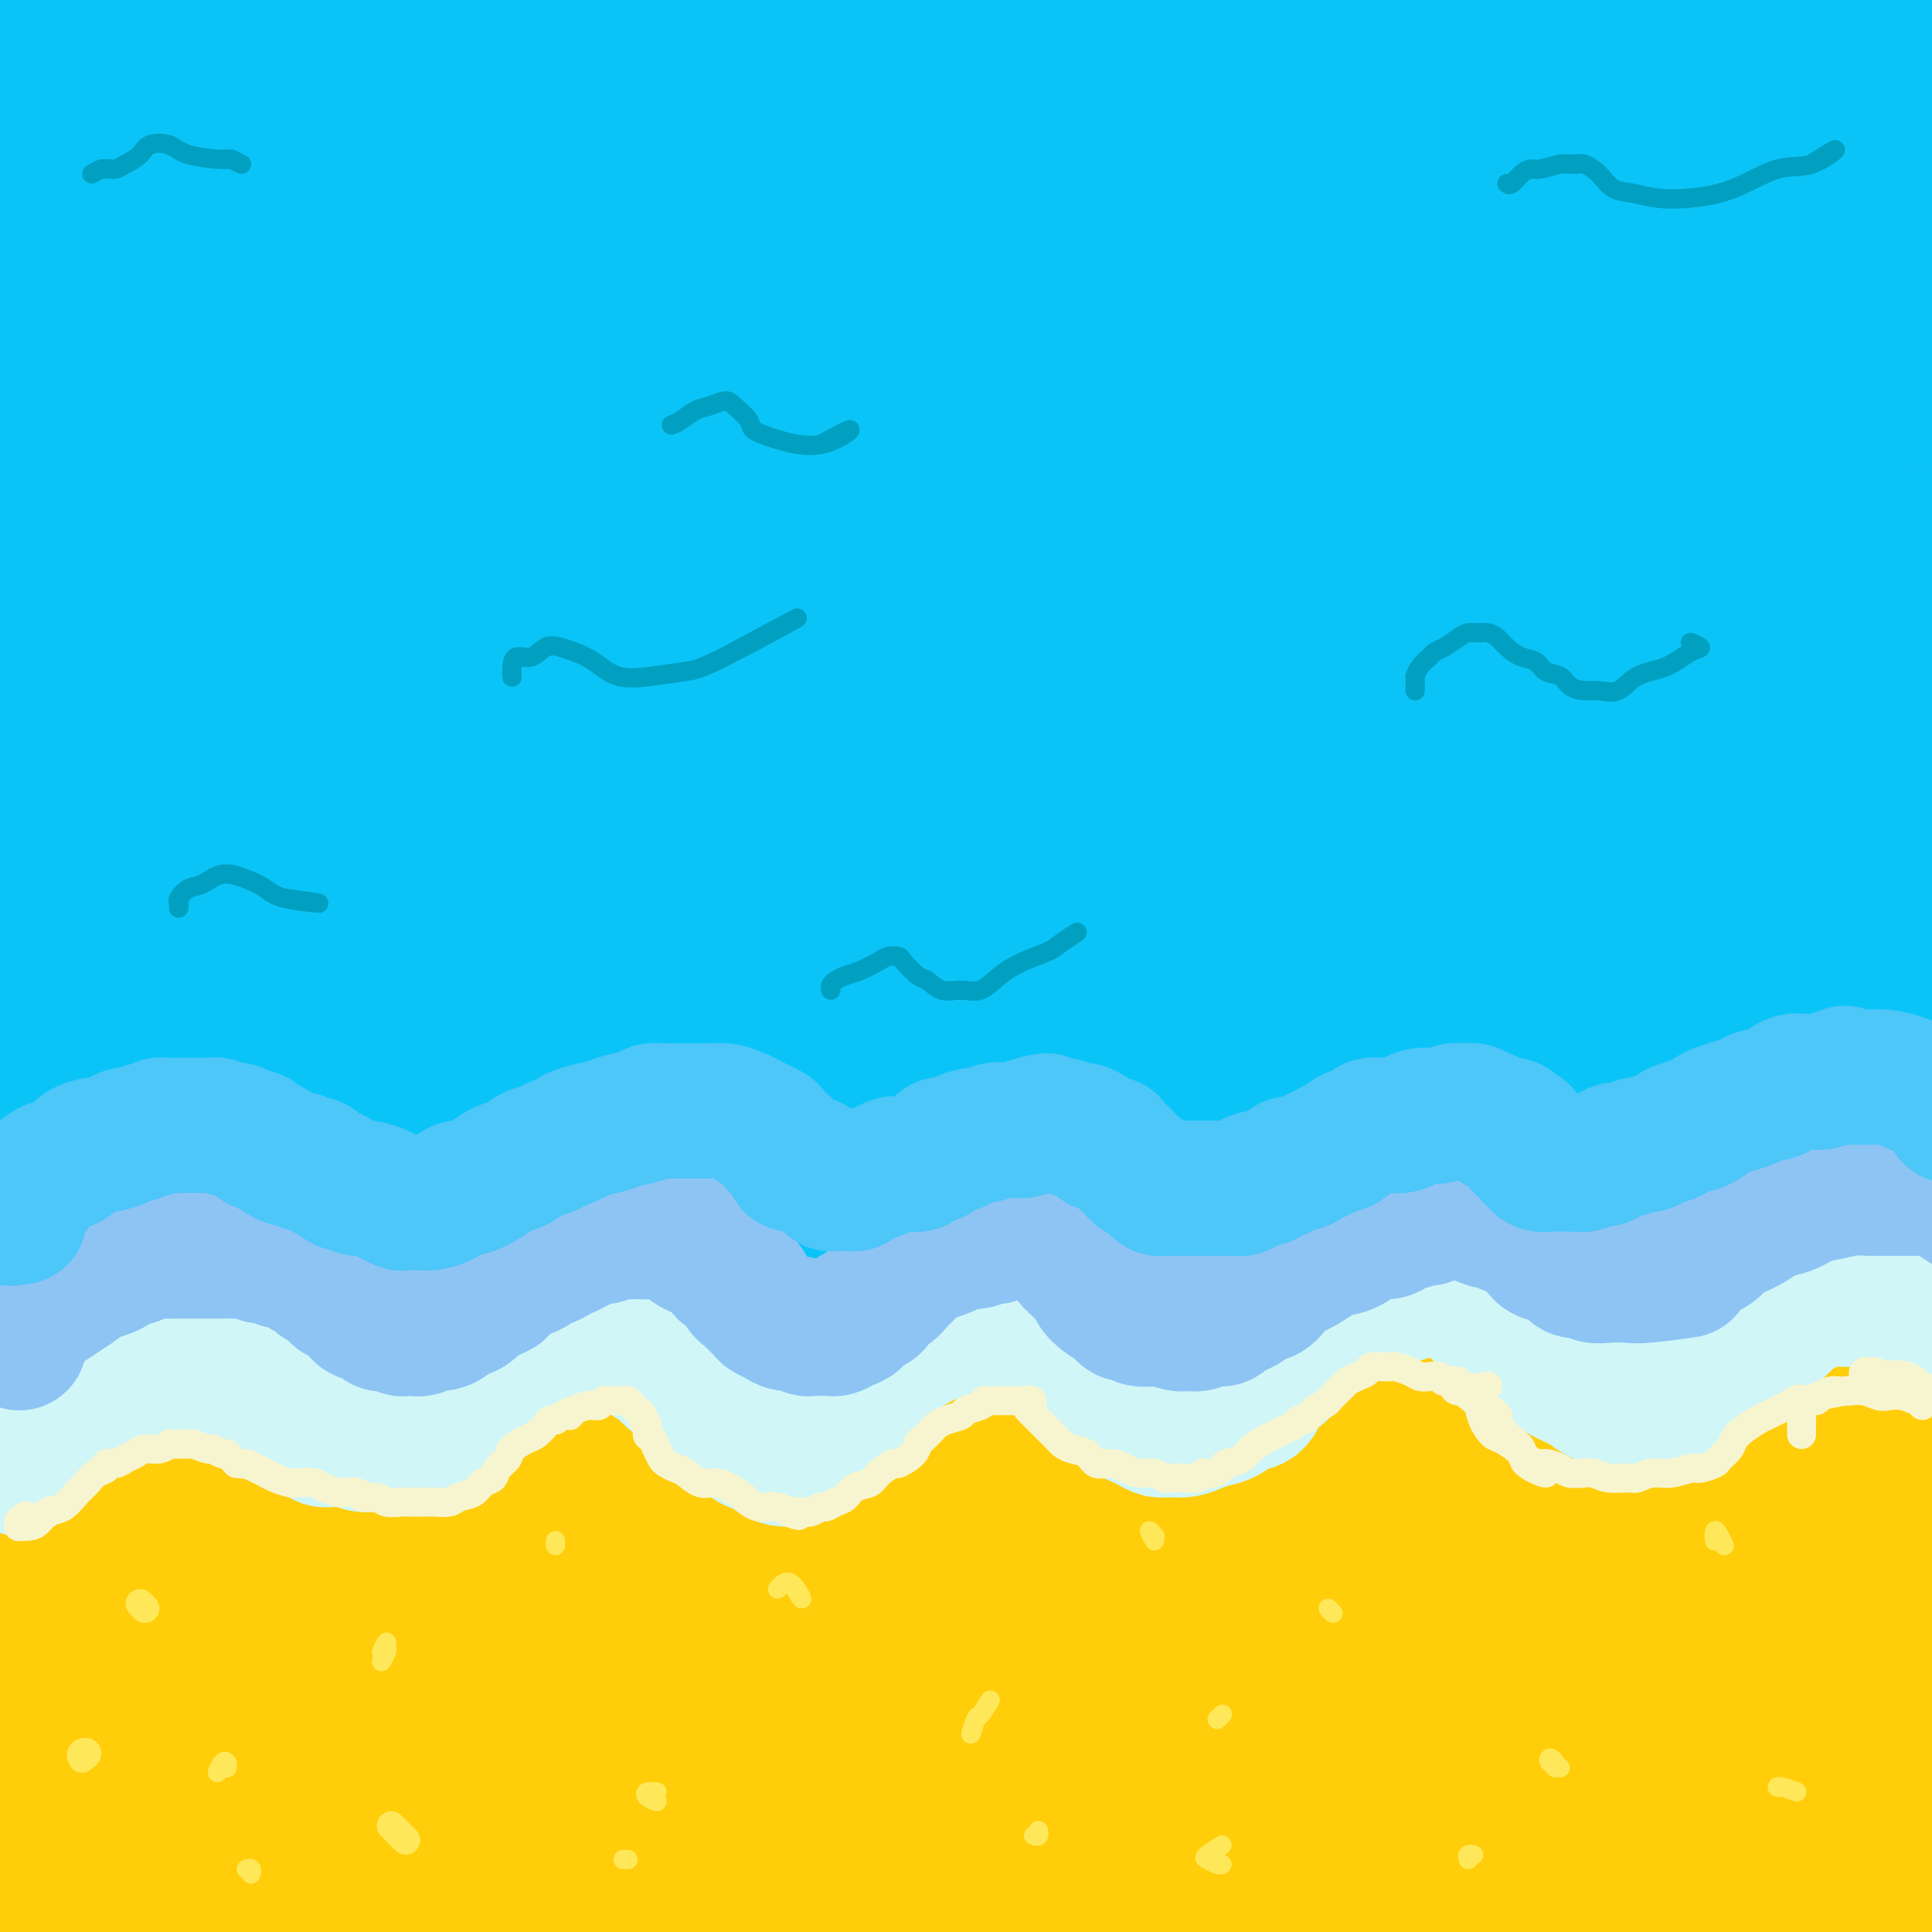 <svg viewBox='0 0 400 400' version='1.1' xmlns='http://www.w3.org/2000/svg' xmlns:xlink='http://www.w3.org/1999/xlink'><rect x="0" y="0" width="400" height="400" fill="#333333" stroke="none"/><g fill='none' stroke='rgb(77,198,248)' stroke-width='28' stroke-linecap='round' stroke-linejoin='round'><path d='M72,34c-2.663,-1.695 -5.327,-3.391 -7,-4c-1.673,-0.609 -2.357,-0.133 -3,0c-0.643,0.133 -1.246,-0.079 -1,0c0.246,0.079 1.343,0.449 3,1c1.657,0.551 3.876,1.283 7,2c3.124,0.717 7.154,1.419 12,2c4.846,0.581 10.510,1.042 19,1c8.490,-0.042 19.808,-0.585 31,-1c11.192,-0.415 22.259,-0.701 34,-1c11.741,-0.299 24.155,-0.612 37,-1c12.845,-0.388 26.120,-0.850 40,-1c13.880,-0.150 28.366,0.013 42,0c13.634,-0.013 26.417,-0.202 39,0c12.583,0.202 24.967,0.794 37,1c12.033,0.206 23.716,0.026 33,0c9.284,-0.026 16.171,0.103 22,0c5.829,-0.103 10.602,-0.439 13,-1c2.398,-0.561 2.423,-1.348 1,-2c-1.423,-0.652 -4.292,-1.168 -9,-2c-4.708,-0.832 -11.255,-1.979 -20,-3c-8.745,-1.021 -19.687,-1.914 -31,-3c-11.313,-1.086 -22.997,-2.363 -38,-3c-15.003,-0.637 -33.325,-0.632 -53,-1c-19.675,-0.368 -40.704,-1.107 -62,-1c-21.296,0.107 -42.860,1.062 -63,2c-20.140,0.938 -38.858,1.860 -57,3c-18.142,1.140 -35.709,2.499 -51,4c-15.291,1.501 -28.305,3.145 -40,4c-11.695,0.855 -22.072,0.923 -30,1c-7.928,0.077 -13.408,0.165 -16,0c-2.592,-0.165 -2.296,-0.582 -2,-1'/><path d='M-41,30c-39.699,1.510 -9.445,-1.215 5,-3c14.445,-1.785 13.082,-2.629 18,-4c4.918,-1.371 16.119,-3.268 27,-5c10.881,-1.732 21.444,-3.298 35,-5c13.556,-1.702 30.104,-3.542 47,-5c16.896,-1.458 34.139,-2.536 51,-4c16.861,-1.464 33.341,-3.314 51,-4c17.659,-0.686 36.497,-0.208 54,0c17.503,0.208 33.673,0.146 50,0c16.327,-0.146 32.813,-0.377 48,0c15.187,0.377 29.075,1.364 41,2c11.925,0.636 21.887,0.923 31,2c9.113,1.077 17.377,2.944 21,4c3.623,1.056 2.607,1.302 3,2c0.393,0.698 2.197,1.849 4,3'/></g>
<g fill='none' stroke='rgb(11,196,247)' stroke-width='28' stroke-linecap='round' stroke-linejoin='round'><path d='M35,40c-0.212,-1.780 -0.425,-3.560 0,-5c0.425,-1.440 1.487,-2.540 4,-3c2.513,-0.460 6.478,-0.281 11,0c4.522,0.281 9.601,0.664 16,1c6.399,0.336 14.119,0.626 22,1c7.881,0.374 15.924,0.832 25,1c9.076,0.168 19.186,0.044 30,0c10.814,-0.044 22.333,-0.009 34,0c11.667,0.009 23.483,-0.009 36,0c12.517,0.009 25.736,0.044 39,0c13.264,-0.044 26.575,-0.168 39,0c12.425,0.168 23.964,0.628 35,1c11.036,0.372 21.568,0.656 31,1c9.432,0.344 17.765,0.750 25,1c7.235,0.250 13.374,0.346 18,0c4.626,-0.346 7.740,-1.135 9,-2c1.260,-0.865 0.665,-1.806 -3,-3c-3.665,-1.194 -10.402,-2.641 -19,-4c-8.598,-1.359 -19.059,-2.631 -32,-4c-12.941,-1.369 -28.362,-2.837 -45,-4c-16.638,-1.163 -34.494,-2.022 -54,-2c-19.506,0.022 -40.661,0.926 -63,2c-22.339,1.074 -45.861,2.317 -69,4c-23.139,1.683 -45.893,3.806 -66,6c-20.107,2.194 -37.565,4.458 -52,6c-14.435,1.542 -25.845,2.361 -35,3c-9.155,0.639 -16.055,1.100 -20,1c-3.945,-0.100 -4.934,-0.759 -5,-1c-0.066,-0.241 0.790,-0.065 5,-1c4.210,-0.935 11.774,-2.981 21,-5c9.226,-2.019 20.113,-4.009 31,-6'/><path d='M3,28c15.840,-2.845 26.941,-3.957 41,-6c14.059,-2.043 31.075,-5.018 49,-7c17.925,-1.982 36.759,-2.973 57,-4c20.241,-1.027 41.890,-2.090 62,-3c20.110,-0.910 38.680,-1.666 58,-2c19.320,-0.334 39.389,-0.246 58,0c18.611,0.246 35.763,0.650 51,1c15.237,0.350 28.560,0.647 40,1c11.440,0.353 20.996,0.761 29,1c8.004,0.239 14.455,0.308 18,0c3.545,-0.308 4.184,-0.993 3,-2c-1.184,-1.007 -4.189,-2.335 -11,-4c-6.811,-1.665 -17.426,-3.668 -29,-5c-11.574,-1.332 -24.105,-1.992 -39,-3c-14.895,-1.008 -32.152,-2.362 -53,-3c-20.848,-0.638 -45.287,-0.560 -69,0c-23.713,0.560 -46.701,1.602 -70,3c-23.299,1.398 -46.910,3.153 -70,5c-23.090,1.847 -45.658,3.785 -66,6c-20.342,2.215 -38.459,4.707 -54,6c-15.541,1.293 -28.508,1.387 -39,2c-10.492,0.613 -18.510,1.747 -23,2c-4.490,0.253 -5.450,-0.373 -6,-1c-0.550,-0.627 -0.688,-1.253 2,-2c2.688,-0.747 8.203,-1.615 15,-3c6.797,-1.385 14.875,-3.287 25,-5c10.125,-1.713 22.296,-3.235 36,-5c13.704,-1.765 28.941,-3.772 46,-5c17.059,-1.228 35.939,-1.677 55,-2c19.061,-0.323 38.303,-0.521 58,0c19.697,0.521 39.848,1.760 60,3'/><path d='M237,-4c19.351,1.714 37.727,4.500 56,7c18.273,2.500 36.442,4.715 53,7c16.558,2.285 31.506,4.640 45,7c13.494,2.360 25.533,4.725 35,7c9.467,2.275 16.361,4.460 22,6c5.639,1.540 10.022,2.435 12,3c1.978,0.565 1.550,0.801 -1,1c-2.550,0.199 -7.220,0.362 -16,0c-8.780,-0.362 -21.668,-1.247 -35,-2c-13.332,-0.753 -27.109,-1.373 -45,-2c-17.891,-0.627 -39.896,-1.262 -64,-1c-24.104,0.262 -50.307,1.421 -77,3c-26.693,1.579 -53.875,3.577 -80,7c-26.125,3.423 -51.192,8.270 -76,13c-24.808,4.730 -49.355,9.342 -70,14c-20.645,4.658 -37.387,9.363 -51,13c-13.613,3.637 -24.095,6.207 -30,8c-5.905,1.793 -7.232,2.810 -6,3c1.232,0.190 5.024,-0.446 13,-2c7.976,-1.554 20.136,-4.024 36,-7c15.864,-2.976 35.432,-6.457 55,-9c19.568,-2.543 39.136,-4.149 62,-6c22.864,-1.851 49.024,-3.948 75,-5c25.976,-1.052 51.767,-1.058 77,-1c25.233,0.058 49.907,0.179 73,1c23.093,0.821 44.604,2.343 64,4c19.396,1.657 36.678,3.450 51,5c14.322,1.550 25.684,2.859 34,4c8.316,1.141 13.585,2.115 17,3c3.415,0.885 4.976,1.681 2,2c-2.976,0.319 -10.488,0.159 -18,0'/><path d='M450,79c-8.523,-0.121 -20.831,-0.422 -37,-1c-16.169,-0.578 -36.201,-1.433 -57,-2c-20.799,-0.567 -42.366,-0.845 -68,0c-25.634,0.845 -55.336,2.813 -85,5c-29.664,2.187 -59.289,4.592 -87,8c-27.711,3.408 -53.507,7.818 -78,12c-24.493,4.182 -47.683,8.137 -68,12c-20.317,3.863 -37.760,7.633 -50,10c-12.240,2.367 -19.277,3.330 -23,4c-3.723,0.670 -4.132,1.049 -1,0c3.132,-1.049 9.803,-3.524 19,-6c9.197,-2.476 20.918,-4.953 35,-8c14.082,-3.047 30.526,-6.665 50,-10c19.474,-3.335 41.978,-6.386 66,-9c24.022,-2.614 49.560,-4.792 75,-6c25.440,-1.208 50.781,-1.446 76,-2c25.219,-0.554 50.316,-1.423 73,-2c22.684,-0.577 42.955,-0.863 62,-1c19.045,-0.137 36.865,-0.124 53,0c16.135,0.124 30.587,0.358 42,0c11.413,-0.358 19.787,-1.308 25,-2c5.213,-0.692 7.263,-1.127 7,-2c-0.263,-0.873 -2.841,-2.183 -10,-3c-7.159,-0.817 -18.901,-1.139 -33,-2c-14.099,-0.861 -30.557,-2.261 -50,-3c-19.443,-0.739 -41.872,-0.816 -66,-1c-24.128,-0.184 -49.954,-0.475 -77,1c-27.046,1.475 -55.311,4.715 -85,8c-29.689,3.285 -60.801,6.615 -88,10c-27.199,3.385 -50.485,6.824 -68,9c-17.515,2.176 -29.257,3.088 -41,4'/><path d='M-39,102c-46.954,4.589 -23.340,0.560 -15,-2c8.340,-2.560 1.407,-3.652 2,-6c0.593,-2.348 8.714,-5.953 19,-10c10.286,-4.047 22.738,-8.538 37,-13c14.262,-4.462 30.333,-8.896 49,-13c18.667,-4.104 39.930,-7.878 63,-11c23.070,-3.122 47.947,-5.593 72,-7c24.053,-1.407 47.283,-1.749 70,-2c22.717,-0.251 44.921,-0.410 66,1c21.079,1.410 41.033,4.390 58,7c16.967,2.610 30.947,4.852 42,8c11.053,3.148 19.177,7.203 24,10c4.823,2.797 6.343,4.337 5,6c-1.343,1.663 -5.548,3.447 -14,5c-8.452,1.553 -21.149,2.873 -38,4c-16.851,1.127 -37.856,2.061 -61,3c-23.144,0.939 -48.426,1.882 -77,4c-28.574,2.118 -60.441,5.411 -93,10c-32.559,4.589 -65.811,10.473 -97,17c-31.189,6.527 -60.314,13.698 -87,21c-26.686,7.302 -50.933,14.734 -71,22c-20.067,7.266 -35.955,14.367 -46,19c-10.045,4.633 -14.248,6.799 -15,8c-0.752,1.201 1.947,1.436 10,0c8.053,-1.436 21.460,-4.544 38,-9c16.540,-4.456 36.214,-10.260 58,-16c21.786,-5.740 45.686,-11.417 73,-16c27.314,-4.583 58.043,-8.074 86,-11c27.957,-2.926 53.142,-5.288 79,-7c25.858,-1.712 52.388,-2.775 77,-3c24.612,-0.225 47.306,0.387 70,1'/><path d='M345,122c32.965,0.010 41.877,1.036 54,2c12.123,0.964 27.456,1.866 38,3c10.544,1.134 16.299,2.501 20,4c3.701,1.499 5.346,3.130 4,4c-1.346,0.870 -5.684,0.980 -15,1c-9.316,0.020 -23.609,-0.049 -40,-1c-16.391,-0.951 -34.881,-2.783 -56,-4c-21.119,-1.217 -44.866,-1.817 -71,-2c-26.134,-0.183 -54.654,0.052 -82,1c-27.346,0.948 -53.517,2.609 -80,5c-26.483,2.391 -53.277,5.511 -80,10c-26.723,4.489 -53.376,10.345 -76,16c-22.624,5.655 -41.221,11.107 -55,15c-13.779,3.893 -22.742,6.225 -27,8c-4.258,1.775 -3.811,2.992 -1,4c2.811,1.008 7.985,1.808 17,1c9.015,-0.808 21.872,-3.225 39,-6c17.128,-2.775 38.528,-5.907 60,-8c21.472,-2.093 43.016,-3.145 68,-4c24.984,-0.855 53.409,-1.512 80,-1c26.591,0.512 51.347,2.191 75,4c23.653,1.809 46.202,3.746 67,6c20.798,2.254 39.844,4.825 57,7c17.156,2.175 32.420,3.956 45,6c12.580,2.044 22.475,4.352 29,6c6.525,1.648 9.681,2.635 11,3c1.319,0.365 0.801,0.109 -5,0c-5.801,-0.109 -16.885,-0.070 -31,0c-14.115,0.070 -31.262,0.173 -52,0c-20.738,-0.173 -45.068,-0.621 -72,0c-26.932,0.621 -56.466,2.310 -86,4'/><path d='M180,206c-29.030,2.033 -58.605,5.115 -86,9c-27.395,3.885 -52.609,8.573 -75,14c-22.391,5.427 -41.958,11.594 -58,17c-16.042,5.406 -28.558,10.053 -36,13c-7.442,2.947 -9.809,4.195 -10,5c-0.191,0.805 1.796,1.168 7,1c5.204,-0.168 13.626,-0.867 26,-3c12.374,-2.133 28.699,-5.700 46,-9c17.301,-3.300 35.577,-6.333 57,-9c21.423,-2.667 45.992,-4.970 70,-6c24.008,-1.030 47.453,-0.789 70,-1c22.547,-0.211 44.194,-0.875 64,-1c19.806,-0.125 37.769,0.288 55,1c17.231,0.712 33.728,1.721 47,3c13.272,1.279 23.319,2.828 31,4c7.681,1.172 12.996,1.968 16,3c3.004,1.032 3.696,2.300 2,3c-1.696,0.700 -5.782,0.833 -14,1c-8.218,0.167 -20.569,0.369 -36,0c-15.431,-0.369 -33.941,-1.310 -55,-2c-21.059,-0.690 -44.666,-1.131 -69,-1c-24.334,0.131 -49.395,0.834 -74,2c-24.605,1.166 -48.753,2.797 -70,5c-21.247,2.203 -39.593,4.979 -58,8c-18.407,3.021 -36.876,6.287 -51,9c-14.124,2.713 -23.904,4.874 -29,6c-5.096,1.126 -5.509,1.216 -4,1c1.509,-0.216 4.941,-0.738 13,-2c8.059,-1.262 20.747,-3.263 36,-6c15.253,-2.737 33.072,-6.211 55,-9c21.928,-2.789 47.964,-4.895 74,-7'/><path d='M124,255c25.958,-1.248 53.854,-0.869 79,0c25.146,0.869 47.541,2.226 69,3c21.459,0.774 41.981,0.964 61,1c19.019,0.036 36.535,-0.083 51,0c14.465,0.083 25.880,0.368 35,0c9.120,-0.368 15.944,-1.388 20,-2c4.056,-0.612 5.342,-0.815 4,-2c-1.342,-1.185 -5.312,-3.351 -13,-5c-7.688,-1.649 -19.095,-2.781 -34,-5c-14.905,-2.219 -33.310,-5.524 -53,-8c-19.690,-2.476 -40.667,-4.121 -65,-6c-24.333,-1.879 -52.022,-3.992 -79,-5c-26.978,-1.008 -53.245,-0.912 -78,0c-24.755,0.912 -47.997,2.641 -69,5c-21.003,2.359 -39.769,5.349 -54,7c-14.231,1.651 -23.929,1.964 -29,2c-5.071,0.036 -5.514,-0.204 -4,-1c1.514,-0.796 4.986,-2.147 12,-4c7.014,-1.853 17.568,-4.209 31,-7c13.432,-2.791 29.740,-6.018 49,-9c19.260,-2.982 41.471,-5.718 67,-8c25.529,-2.282 54.375,-4.109 82,-5c27.625,-0.891 54.027,-0.844 78,0c23.973,0.844 45.516,2.486 66,4c20.484,1.514 39.908,2.900 56,5c16.092,2.100 28.853,4.914 39,7c10.147,2.086 17.680,3.443 22,4c4.320,0.557 5.426,0.314 2,-1c-3.426,-1.314 -11.384,-3.700 -24,-6c-12.616,-2.300 -29.890,-4.514 -50,-7c-20.110,-2.486 -43.055,-5.243 -66,-8'/><path d='M329,204c-30.389,-3.553 -48.360,-4.937 -71,-6c-22.640,-1.063 -49.948,-1.805 -76,-2c-26.052,-0.195 -50.849,0.157 -75,1c-24.151,0.843 -47.655,2.177 -70,4c-22.345,1.823 -43.531,4.135 -62,6c-18.469,1.865 -34.222,3.282 -45,4c-10.778,0.718 -16.581,0.736 -19,0c-2.419,-0.736 -1.455,-2.226 3,-4c4.455,-1.774 12.403,-3.831 23,-7c10.597,-3.169 23.845,-7.449 40,-11c16.155,-3.551 35.216,-6.372 58,-9c22.784,-2.628 49.290,-5.062 76,-6c26.710,-0.938 53.624,-0.381 80,1c26.376,1.381 52.215,3.587 77,6c24.785,2.413 48.517,5.034 70,7c21.483,1.966 40.717,3.277 57,4c16.283,0.723 29.615,0.858 41,1c11.385,0.142 20.823,0.291 26,0c5.177,-0.291 6.093,-1.024 5,-2c-1.093,-0.976 -4.195,-2.196 -13,-4c-8.805,-1.804 -23.313,-4.192 -40,-7c-16.687,-2.808 -35.554,-6.036 -58,-9c-22.446,-2.964 -48.471,-5.663 -77,-8c-28.529,-2.337 -59.562,-4.310 -88,-5c-28.438,-0.690 -54.279,-0.096 -80,1c-25.721,1.096 -51.320,2.694 -74,5c-22.680,2.306 -42.442,5.320 -57,7c-14.558,1.680 -23.912,2.028 -29,2c-5.088,-0.028 -5.908,-0.431 -2,-2c3.908,-1.569 12.545,-4.306 26,-7c13.455,-2.694 31.727,-5.347 50,-8'/><path d='M25,156c22.958,-3.959 42.354,-6.358 67,-8c24.646,-1.642 54.541,-2.527 82,-3c27.459,-0.473 52.481,-0.533 77,0c24.519,0.533 48.533,1.661 71,3c22.467,1.339 43.386,2.890 61,4c17.614,1.110 31.925,1.778 44,2c12.075,0.222 21.916,-0.004 28,0c6.084,0.004 8.410,0.236 9,0c0.590,-0.236 -0.558,-0.942 -6,-2c-5.442,-1.058 -15.178,-2.469 -29,-4c-13.822,-1.531 -31.731,-3.182 -50,-5c-18.269,-1.818 -36.897,-3.803 -59,-5c-22.103,-1.197 -47.682,-1.606 -74,-2c-26.318,-0.394 -53.374,-0.773 -78,0c-24.626,0.773 -46.822,2.699 -66,4c-19.178,1.301 -35.337,1.977 -50,3c-14.663,1.023 -27.831,2.395 -35,3c-7.169,0.605 -8.338,0.444 -8,0c0.338,-0.444 2.182,-1.172 8,-3c5.818,-1.828 15.609,-4.755 27,-7c11.391,-2.245 24.383,-3.807 40,-6c15.617,-2.193 33.859,-5.017 56,-8c22.141,-2.983 48.182,-6.124 73,-8c24.818,-1.876 48.414,-2.486 71,-3c22.586,-0.514 44.164,-0.931 64,-1c19.836,-0.069 37.932,0.210 52,1c14.068,0.790 24.109,2.090 31,3c6.891,0.910 10.630,1.429 12,2c1.370,0.571 0.369,1.192 -5,1c-5.369,-0.192 -15.105,-1.198 -29,-2c-13.895,-0.802 -31.947,-1.401 -50,-2'/><path d='M359,113c-24.655,-1.020 -44.291,-2.071 -68,-2c-23.709,0.071 -51.490,1.265 -79,3c-27.510,1.735 -54.748,4.013 -82,7c-27.252,2.987 -54.517,6.684 -78,11c-23.483,4.316 -43.182,9.249 -58,13c-14.818,3.751 -24.753,6.318 -30,9c-5.247,2.682 -5.806,5.478 -4,8c1.806,2.522 5.976,4.770 14,6c8.024,1.230 19.904,1.443 36,1c16.096,-0.443 36.410,-1.541 58,-2c21.590,-0.459 44.456,-0.280 69,1c24.544,1.280 50.765,3.660 75,7c24.235,3.340 46.485,7.640 66,12c19.515,4.360 36.294,8.778 52,13c15.706,4.222 30.338,8.247 45,12c14.662,3.753 29.353,7.236 41,10c11.647,2.764 20.248,4.811 27,6c6.752,1.189 11.654,1.521 14,2c2.346,0.479 2.137,1.105 1,1c-1.137,-0.105 -3.201,-0.942 -9,-2c-5.799,-1.058 -15.332,-2.339 -28,-4c-12.668,-1.661 -28.469,-3.703 -44,-5c-15.531,-1.297 -30.790,-1.849 -49,-2c-18.210,-0.151 -39.369,0.098 -60,1c-20.631,0.902 -40.734,2.457 -60,5c-19.266,2.543 -37.694,6.074 -56,9c-18.306,2.926 -36.491,5.248 -54,9c-17.509,3.752 -34.343,8.933 -48,13c-13.657,4.067 -24.139,7.018 -31,9c-6.861,1.982 -10.103,2.995 -11,4c-0.897,1.005 0.552,2.003 2,3'/><path d='M10,271c1.452,1.333 4.083,3.167 12,1c7.917,-2.167 21.119,-8.333 22,-9c0.881,-0.667 -10.560,4.167 -22,9'/></g>
<g fill='none' stroke='rgb(255,205,10)' stroke-width='28' stroke-linecap='round' stroke-linejoin='round'><path d='M80,364c1.501,-0.307 3.002,-0.614 5,-1c1.998,-0.386 4.492,-0.852 8,-1c3.508,-0.148 8.029,0.020 13,0c4.971,-0.020 10.393,-0.229 17,-1c6.607,-0.771 14.401,-2.104 23,-3c8.599,-0.896 18.005,-1.354 27,-2c8.995,-0.646 17.581,-1.479 27,-2c9.419,-0.521 19.671,-0.729 31,-1c11.329,-0.271 23.734,-0.606 36,-1c12.266,-0.394 24.393,-0.848 37,-1c12.607,-0.152 25.695,-0.002 38,0c12.305,0.002 23.828,-0.145 34,0c10.172,0.145 18.993,0.583 26,1c7.007,0.417 12.199,0.812 16,1c3.801,0.188 6.209,0.170 7,0c0.791,-0.170 -0.037,-0.493 -4,-1c-3.963,-0.507 -11.063,-1.198 -22,-2c-10.937,-0.802 -25.712,-1.714 -41,-3c-15.288,-1.286 -31.089,-2.944 -51,-4c-19.911,-1.056 -43.933,-1.510 -68,-2c-24.067,-0.490 -48.178,-1.017 -72,-1c-23.822,0.017 -47.354,0.579 -70,2c-22.646,1.421 -44.406,3.702 -64,6c-19.594,2.298 -37.023,4.615 -50,6c-12.977,1.385 -21.501,1.840 -28,2c-6.499,0.160 -10.972,0.025 -13,0c-2.028,-0.025 -1.610,0.060 0,0c1.610,-0.060 4.411,-0.263 10,-1c5.589,-0.737 13.966,-2.006 26,-4c12.034,-1.994 27.724,-4.713 45,-7c17.276,-2.287 36.138,-4.144 55,-6'/><path d='M78,338c33.219,-3.946 48.267,-4.810 68,-6c19.733,-1.190 44.150,-2.706 67,-4c22.850,-1.294 44.133,-2.366 64,-3c19.867,-0.634 38.319,-0.829 56,-1c17.681,-0.171 34.593,-0.317 48,-1c13.407,-0.683 23.309,-1.901 30,-3c6.691,-1.099 10.170,-2.077 11,-3c0.830,-0.923 -0.989,-1.789 -7,-3c-6.011,-1.211 -16.214,-2.767 -29,-4c-12.786,-1.233 -28.155,-2.144 -46,-3c-17.845,-0.856 -38.167,-1.658 -59,-2c-20.833,-0.342 -42.176,-0.224 -64,0c-21.824,0.224 -44.127,0.555 -67,1c-22.873,0.445 -46.314,1.004 -68,2c-21.686,0.996 -41.617,2.429 -60,4c-18.383,1.571 -35.217,3.282 -46,4c-10.783,0.718 -15.514,0.445 -20,-1c-4.486,-1.445 -8.727,-4.062 -10,-6c-1.273,-1.938 0.422,-3.198 3,-5c2.578,-1.802 6.038,-4.145 12,-6c5.962,-1.855 14.427,-3.220 25,-5c10.573,-1.780 23.254,-3.974 38,-6c14.746,-2.026 31.558,-3.885 50,-5c18.442,-1.115 38.513,-1.486 59,-2c20.487,-0.514 41.391,-1.170 62,-1c20.609,0.170 40.925,1.168 60,2c19.075,0.832 36.910,1.499 54,2c17.090,0.501 33.437,0.835 48,1c14.563,0.165 27.344,0.160 38,0c10.656,-0.160 19.187,-0.474 24,-1c4.813,-0.526 5.906,-1.263 7,-2'/><path d='M426,281c3.961,-1.276 -1.638,-2.965 -9,-4c-7.362,-1.035 -16.489,-1.416 -29,-2c-12.511,-0.584 -28.407,-1.372 -46,-2c-17.593,-0.628 -36.881,-1.098 -58,-1c-21.119,0.098 -44.067,0.764 -67,2c-22.933,1.236 -45.851,3.043 -69,5c-23.149,1.957 -46.531,4.066 -68,7c-21.469,2.934 -41.026,6.695 -59,10c-17.974,3.305 -34.365,6.153 -48,9c-13.635,2.847 -24.514,5.691 -31,7c-6.486,1.309 -8.578,1.082 -9,1c-0.422,-0.082 0.827,-0.019 5,0c4.173,0.019 11.270,-0.004 21,-1c9.730,-0.996 22.094,-2.963 36,-5c13.906,-2.037 29.354,-4.145 49,-6c19.646,-1.855 43.488,-3.459 67,-4c23.512,-0.541 46.693,-0.019 69,1c22.307,1.019 43.740,2.535 65,5c21.260,2.465 42.346,5.881 61,9c18.654,3.119 34.876,5.942 50,9c15.124,3.058 29.151,6.350 41,9c11.849,2.650 21.520,4.658 27,6c5.480,1.342 6.768,2.020 6,2c-0.768,-0.020 -3.591,-0.736 -13,-2c-9.409,-1.264 -25.405,-3.075 -44,-5c-18.595,-1.925 -39.789,-3.964 -66,-6c-26.211,-2.036 -57.441,-4.068 -91,-4c-33.559,0.068 -69.449,2.235 -101,5c-31.551,2.765 -58.764,6.129 -82,10c-23.236,3.871 -42.496,8.249 -55,11c-12.504,2.751 -18.252,3.876 -24,5'/><path d='M-46,352c-13.092,3.307 -6.324,3.574 -1,4c5.324,0.426 9.202,1.011 20,1c10.798,-0.011 28.514,-0.617 48,-1c19.486,-0.383 40.741,-0.542 65,0c24.259,0.542 51.520,1.786 78,4c26.480,2.214 52.178,5.398 76,8c23.822,2.602 45.767,4.621 67,7c21.233,2.379 41.753,5.119 60,8c18.247,2.881 34.223,5.903 47,8c12.777,2.097 22.357,3.268 28,4c5.643,0.732 7.349,1.026 7,1c-0.349,-0.026 -2.754,-0.371 -10,-2c-7.246,-1.629 -19.332,-4.542 -35,-7c-15.668,-2.458 -34.919,-4.461 -58,-7c-23.081,-2.539 -49.992,-5.614 -80,-7c-30.008,-1.386 -63.113,-1.085 -95,0c-31.887,1.085 -62.556,2.953 -91,6c-28.444,3.047 -54.663,7.274 -77,12c-22.337,4.726 -40.790,9.952 -53,13c-12.210,3.048 -18.176,3.917 -20,4c-1.824,0.083 0.494,-0.621 7,-2c6.506,-1.379 17.201,-3.432 31,-6c13.799,-2.568 30.704,-5.649 50,-8c19.296,-2.351 40.983,-3.972 63,-5c22.017,-1.028 44.362,-1.463 67,-1c22.638,0.463 45.567,1.823 68,3c22.433,1.177 44.370,2.172 64,3c19.630,0.828 36.952,1.490 54,2c17.048,0.510 33.821,0.868 49,1c15.179,0.132 28.766,0.038 39,0c10.234,-0.038 17.117,-0.019 24,0'/><path d='M446,395c58.047,1.267 20.665,0.435 7,0c-13.665,-0.435 -3.612,-0.472 -4,-1c-0.388,-0.528 -11.216,-1.547 -23,-2c-11.784,-0.453 -24.522,-0.340 -40,-1c-15.478,-0.660 -33.695,-2.094 -54,-3c-20.305,-0.906 -42.698,-1.283 -66,-2c-23.302,-0.717 -47.514,-1.773 -71,-2c-23.486,-0.227 -46.246,0.375 -67,1c-20.754,0.625 -39.501,1.271 -55,2c-15.499,0.729 -27.749,1.540 -38,2c-10.251,0.460 -18.502,0.570 -23,0c-4.498,-0.570 -5.242,-1.821 -4,-3c1.242,-1.179 4.469,-2.285 10,-4c5.531,-1.715 13.366,-4.038 23,-6c9.634,-1.962 21.067,-3.561 34,-5c12.933,-1.439 27.364,-2.717 44,-4c16.636,-1.283 35.475,-2.570 54,-3c18.525,-0.430 36.735,-0.002 56,0c19.265,0.002 39.585,-0.423 59,0c19.415,0.423 37.927,1.693 55,3c17.073,1.307 32.709,2.651 46,4c13.291,1.349 24.236,2.702 33,4c8.764,1.298 15.346,2.540 19,3c3.654,0.460 4.379,0.140 2,0c-2.379,-0.140 -7.862,-0.098 -18,-1c-10.138,-0.902 -24.933,-2.748 -41,-5c-16.067,-2.252 -33.408,-4.910 -56,-7c-22.592,-2.090 -50.437,-3.612 -79,-5c-28.563,-1.388 -57.844,-2.643 -85,-3c-27.156,-0.357 -52.187,0.184 -75,1c-22.813,0.816 -43.406,1.908 -64,3'/><path d='M25,361c-31.563,1.663 -40.970,3.821 -52,6c-11.030,2.179 -23.681,4.381 -32,6c-8.319,1.619 -12.304,2.656 -14,3c-1.696,0.344 -1.104,-0.004 2,0c3.104,0.004 8.719,0.359 17,0c8.281,-0.359 19.228,-1.434 33,-2c13.772,-0.566 30.369,-0.623 47,-1c16.631,-0.377 33.295,-1.074 54,-1c20.705,0.074 45.452,0.919 69,2c23.548,1.081 45.897,2.400 67,4c21.103,1.600 40.960,3.483 59,6c18.040,2.517 34.263,5.668 50,9c15.737,3.332 30.988,6.845 44,10c13.012,3.155 23.786,5.954 33,8c9.214,2.046 16.868,3.341 21,4c4.132,0.659 4.742,0.682 4,0c-0.742,-0.682 -2.835,-2.071 -9,-4c-6.165,-1.929 -16.401,-4.399 -30,-7c-13.599,-2.601 -30.560,-5.332 -49,-8c-18.440,-2.668 -38.360,-5.274 -62,-7c-23.640,-1.726 -51.001,-2.574 -78,-3c-26.999,-0.426 -53.636,-0.430 -80,1c-26.364,1.430 -52.454,4.295 -77,8c-24.546,3.705 -47.548,8.251 -70,14c-22.452,5.749 -44.352,12.702 -56,17c-11.648,4.298 -13.042,5.942 -15,7c-1.958,1.058 -4.479,1.529 -7,2'/></g>
<g fill='none' stroke='rgb(208,246,247)' stroke-width='28' stroke-linecap='round' stroke-linejoin='round'><path d='M4,304c-0.006,-0.449 -0.013,-0.898 0,-1c0.013,-0.102 0.045,0.142 0,0c-0.045,-0.142 -0.168,-0.670 0,-1c0.168,-0.330 0.625,-0.460 1,-1c0.375,-0.540 0.668,-1.488 1,-2c0.332,-0.512 0.705,-0.589 1,-1c0.295,-0.411 0.513,-1.158 1,-2c0.487,-0.842 1.244,-1.780 2,-2c0.756,-0.220 1.512,0.277 2,0c0.488,-0.277 0.707,-1.327 1,-2c0.293,-0.673 0.658,-0.968 1,-1c0.342,-0.032 0.659,0.199 1,0c0.341,-0.199 0.706,-0.828 1,-1c0.294,-0.172 0.516,0.113 1,0c0.484,-0.113 1.228,-0.623 2,-1c0.772,-0.377 1.572,-0.622 2,-1c0.428,-0.378 0.486,-0.890 1,-1c0.514,-0.110 1.485,0.181 2,0c0.515,-0.181 0.573,-0.833 1,-1c0.427,-0.167 1.222,0.151 2,0c0.778,-0.151 1.537,-0.773 2,-1c0.463,-0.227 0.630,-0.061 1,0c0.370,0.061 0.945,0.016 2,0c1.055,-0.016 2.592,-0.004 3,0c0.408,0.004 -0.312,0.001 0,0c0.312,-0.001 1.656,-0.001 3,0'/><path d='M38,285c3.538,-0.772 1.384,-0.203 1,0c-0.384,0.203 1.001,0.039 2,0c0.999,-0.039 1.611,0.046 2,0c0.389,-0.046 0.556,-0.223 1,0c0.444,0.223 1.166,0.848 2,1c0.834,0.152 1.781,-0.167 2,0c0.219,0.167 -0.291,0.819 0,1c0.291,0.181 1.383,-0.110 2,0c0.617,0.110 0.761,0.621 1,1c0.239,0.379 0.575,0.626 1,1c0.425,0.374 0.940,0.873 1,1c0.060,0.127 -0.336,-0.120 0,0c0.336,0.120 1.402,0.606 2,1c0.598,0.394 0.728,0.697 1,1c0.272,0.303 0.687,0.606 1,1c0.313,0.394 0.525,0.879 1,1c0.475,0.121 1.211,-0.121 2,0c0.789,0.121 1.629,0.607 2,1c0.371,0.393 0.273,0.694 1,1c0.727,0.306 2.278,0.617 3,1c0.722,0.383 0.615,0.838 1,1c0.385,0.162 1.262,0.029 2,0c0.738,-0.029 1.338,0.044 2,0c0.662,-0.044 1.385,-0.207 2,0c0.615,0.207 1.123,0.784 2,1c0.877,0.216 2.122,0.072 3,0c0.878,-0.072 1.390,-0.072 2,0c0.610,0.072 1.318,0.215 2,0c0.682,-0.215 1.337,-0.789 2,-1c0.663,-0.211 1.332,-0.060 2,0c0.668,0.060 1.334,0.030 2,0'/><path d='M88,298c3.057,-0.196 1.199,-0.687 1,-1c-0.199,-0.313 1.260,-0.449 2,-1c0.740,-0.551 0.760,-1.516 1,-2c0.240,-0.484 0.701,-0.487 1,-1c0.299,-0.513 0.436,-1.537 1,-2c0.564,-0.463 1.554,-0.365 2,-1c0.446,-0.635 0.346,-2.001 1,-3c0.654,-0.999 2.062,-1.630 3,-2c0.938,-0.370 1.407,-0.480 2,-1c0.593,-0.520 1.309,-1.449 2,-2c0.691,-0.551 1.358,-0.725 2,-1c0.642,-0.275 1.260,-0.652 2,-1c0.740,-0.348 1.602,-0.668 2,-1c0.398,-0.332 0.333,-0.676 1,-1c0.667,-0.324 2.065,-0.626 3,-1c0.935,-0.374 1.406,-0.819 2,-1c0.594,-0.181 1.310,-0.097 2,0c0.690,0.097 1.354,0.208 2,0c0.646,-0.208 1.272,-0.735 2,-1c0.728,-0.265 1.556,-0.268 2,0c0.444,0.268 0.504,0.807 1,1c0.496,0.193 1.428,0.041 2,0c0.572,-0.041 0.784,0.030 1,0c0.216,-0.030 0.437,-0.160 1,0c0.563,0.160 1.467,0.609 2,1c0.533,0.391 0.694,0.724 1,1c0.306,0.276 0.756,0.497 1,1c0.244,0.503 0.282,1.290 1,2c0.718,0.710 2.116,1.345 3,2c0.884,0.655 1.252,1.330 2,2c0.748,0.670 1.874,1.335 3,2'/><path d='M142,287c2.062,1.948 1.717,1.818 2,2c0.283,0.182 1.193,0.678 2,1c0.807,0.322 1.510,0.471 2,1c0.490,0.529 0.765,1.437 1,2c0.235,0.563 0.428,0.781 1,1c0.572,0.219 1.523,0.440 2,1c0.477,0.560 0.480,1.459 1,2c0.520,0.541 1.557,0.723 2,1c0.443,0.277 0.294,0.648 1,1c0.706,0.352 2.268,0.683 3,1c0.732,0.317 0.634,0.619 1,1c0.366,0.381 1.197,0.841 2,1c0.803,0.159 1.579,0.017 2,0c0.421,-0.017 0.488,0.091 1,0c0.512,-0.091 1.469,-0.379 2,-1c0.531,-0.621 0.636,-1.574 1,-2c0.364,-0.426 0.986,-0.327 2,-1c1.014,-0.673 2.421,-2.120 3,-3c0.579,-0.880 0.330,-1.194 1,-2c0.670,-0.806 2.258,-2.103 3,-3c0.742,-0.897 0.638,-1.395 1,-2c0.362,-0.605 1.192,-1.316 2,-2c0.808,-0.684 1.596,-1.340 2,-2c0.404,-0.660 0.425,-1.325 1,-2c0.575,-0.675 1.705,-1.361 3,-2c1.295,-0.639 2.755,-1.232 4,-2c1.245,-0.768 2.276,-1.711 3,-2c0.724,-0.289 1.143,0.077 2,0c0.857,-0.077 2.154,-0.598 3,-1c0.846,-0.402 1.242,-0.686 2,-1c0.758,-0.314 1.879,-0.657 3,-1'/><path d='M203,273c2.970,-1.083 1.894,-0.291 2,0c0.106,0.291 1.395,0.081 2,0c0.605,-0.081 0.526,-0.033 1,0c0.474,0.033 1.502,0.050 2,0c0.498,-0.050 0.466,-0.168 1,0c0.534,0.168 1.634,0.621 2,1c0.366,0.379 -0.001,0.683 0,1c0.001,0.317 0.370,0.648 1,1c0.630,0.352 1.519,0.727 2,1c0.481,0.273 0.552,0.444 1,1c0.448,0.556 1.271,1.496 2,2c0.729,0.504 1.364,0.571 2,1c0.636,0.429 1.273,1.218 2,2c0.727,0.782 1.546,1.556 2,2c0.454,0.444 0.544,0.556 1,1c0.456,0.444 1.277,1.218 2,2c0.723,0.782 1.348,1.571 2,2c0.652,0.429 1.330,0.497 2,1c0.670,0.503 1.334,1.441 2,2c0.666,0.559 1.336,0.739 2,1c0.664,0.261 1.321,0.603 2,1c0.679,0.397 1.378,0.849 2,1c0.622,0.151 1.167,0.000 2,0c0.833,-0.000 1.955,0.150 3,0c1.045,-0.150 2.013,-0.601 3,-1c0.987,-0.399 1.993,-0.747 3,-1c1.007,-0.253 2.016,-0.410 3,-1c0.984,-0.590 1.944,-1.612 3,-2c1.056,-0.388 2.207,-0.143 3,-1c0.793,-0.857 1.226,-2.816 2,-4c0.774,-1.184 1.887,-1.592 3,-2'/><path d='M265,284c1.100,-1.446 1.350,-2.060 2,-3c0.650,-0.940 1.700,-2.205 3,-3c1.300,-0.795 2.851,-1.121 4,-2c1.149,-0.879 1.898,-2.311 3,-3c1.102,-0.689 2.559,-0.633 4,-1c1.441,-0.367 2.865,-1.156 4,-2c1.135,-0.844 1.979,-1.744 3,-2c1.021,-0.256 2.218,0.132 3,0c0.782,-0.132 1.150,-0.782 2,-1c0.850,-0.218 2.182,-0.003 3,0c0.818,0.003 1.122,-0.206 2,0c0.878,0.206 2.330,0.829 3,1c0.670,0.171 0.560,-0.108 1,0c0.440,0.108 1.431,0.603 2,1c0.569,0.397 0.716,0.697 1,1c0.284,0.303 0.706,0.610 1,1c0.294,0.390 0.459,0.864 1,1c0.541,0.136 1.458,-0.067 2,0c0.542,0.067 0.711,0.402 1,1c0.289,0.598 0.700,1.459 1,2c0.300,0.541 0.488,0.764 1,1c0.512,0.236 1.346,0.486 2,1c0.654,0.514 1.126,1.292 2,2c0.874,0.708 2.148,1.345 3,2c0.852,0.655 1.281,1.328 2,2c0.719,0.672 1.729,1.343 3,2c1.271,0.657 2.805,1.300 4,2c1.195,0.700 2.052,1.456 3,2c0.948,0.544 1.986,0.877 3,1c1.014,0.123 2.004,0.035 3,0c0.996,-0.035 1.998,-0.018 3,0'/><path d='M340,290c1.911,0.186 2.189,0.150 3,0c0.811,-0.150 2.157,-0.416 3,-1c0.843,-0.584 1.184,-1.488 2,-2c0.816,-0.512 2.107,-0.632 3,-1c0.893,-0.368 1.387,-0.984 2,-1c0.613,-0.016 1.343,0.567 2,0c0.657,-0.567 1.239,-2.283 2,-3c0.761,-0.717 1.699,-0.433 3,-1c1.301,-0.567 2.964,-1.983 4,-3c1.036,-1.017 1.447,-1.635 2,-2c0.553,-0.365 1.250,-0.479 2,-1c0.750,-0.521 1.554,-1.450 2,-2c0.446,-0.550 0.535,-0.722 1,-1c0.465,-0.278 1.308,-0.663 2,-1c0.692,-0.337 1.234,-0.626 2,-1c0.766,-0.374 1.755,-0.832 3,-1c1.245,-0.168 2.746,-0.046 4,0c1.254,0.046 2.263,0.016 3,0c0.737,-0.016 1.203,-0.020 2,0c0.797,0.020 1.923,0.062 3,0c1.077,-0.062 2.103,-0.228 3,0c0.897,0.228 1.665,0.849 2,1c0.335,0.151 0.236,-0.168 1,0c0.764,0.168 2.390,0.822 3,1c0.610,0.178 0.204,-0.122 1,0c0.796,0.122 2.793,0.665 4,1c1.207,0.335 1.622,0.461 3,1c1.378,0.539 3.717,1.491 5,2c1.283,0.509 1.509,0.574 3,1c1.491,0.426 4.245,1.213 7,2'/></g>
<g fill='none' stroke='rgb(141,196,244)' stroke-width='28' stroke-linecap='round' stroke-linejoin='round'><path d='M4,278c0.005,-0.307 0.010,-0.614 0,-1c-0.010,-0.386 -0.036,-0.852 0,-1c0.036,-0.148 0.134,0.021 0,0c-0.134,-0.021 -0.498,-0.233 0,-1c0.498,-0.767 1.859,-2.089 3,-3c1.141,-0.911 2.062,-1.410 3,-2c0.938,-0.590 1.893,-1.271 3,-2c1.107,-0.729 2.366,-1.505 3,-2c0.634,-0.495 0.644,-0.710 1,-1c0.356,-0.290 1.058,-0.655 2,-1c0.942,-0.345 2.124,-0.671 3,-1c0.876,-0.329 1.445,-0.663 2,-1c0.555,-0.337 1.097,-0.679 2,-1c0.903,-0.321 2.166,-0.622 3,-1c0.834,-0.378 1.238,-0.833 2,-1c0.762,-0.167 1.881,-0.045 3,0c1.119,0.045 2.239,0.012 3,0c0.761,-0.012 1.163,-0.003 2,0c0.837,0.003 2.110,0.001 3,0c0.890,-0.001 1.398,-0.001 2,0c0.602,0.001 1.297,0.004 2,0c0.703,-0.004 1.414,-0.016 2,0c0.586,0.016 1.046,0.060 2,0c0.954,-0.060 2.400,-0.222 3,0c0.600,0.222 0.354,0.829 1,1c0.646,0.171 2.185,-0.094 3,0c0.815,0.094 0.908,0.547 1,1'/><path d='M58,261c4.832,0.111 2.413,-0.111 2,0c-0.413,0.111 1.180,0.554 2,1c0.820,0.446 0.868,0.893 1,1c0.132,0.107 0.350,-0.126 1,0c0.650,0.126 1.733,0.612 2,1c0.267,0.388 -0.283,0.679 0,1c0.283,0.321 1.400,0.674 2,1c0.600,0.326 0.685,0.625 1,1c0.315,0.375 0.862,0.825 1,1c0.138,0.175 -0.132,0.075 0,0c0.132,-0.075 0.666,-0.125 1,0c0.334,0.125 0.470,0.425 1,1c0.530,0.575 1.456,1.425 2,2c0.544,0.575 0.705,0.876 1,1c0.295,0.124 0.723,0.072 1,0c0.277,-0.072 0.402,-0.164 1,0c0.598,0.164 1.670,0.584 2,1c0.330,0.416 -0.081,0.830 0,1c0.081,0.170 0.655,0.098 1,0c0.345,-0.098 0.460,-0.221 1,0c0.540,0.221 1.505,0.787 2,1c0.495,0.213 0.520,0.072 1,0c0.480,-0.072 1.414,-0.075 2,0c0.586,0.075 0.824,0.227 1,0c0.176,-0.227 0.292,-0.833 1,-1c0.708,-0.167 2.010,0.106 3,0c0.990,-0.106 1.669,-0.592 2,-1c0.331,-0.408 0.316,-0.738 1,-1c0.684,-0.262 2.069,-0.455 3,-1c0.931,-0.545 1.409,-1.441 2,-2c0.591,-0.559 1.296,-0.779 2,-1'/><path d='M101,268c3.142,-1.221 1.997,-0.775 2,-1c0.003,-0.225 1.155,-1.121 2,-2c0.845,-0.879 1.382,-1.741 2,-2c0.618,-0.259 1.318,0.084 2,0c0.682,-0.084 1.348,-0.596 2,-1c0.652,-0.404 1.291,-0.700 2,-1c0.709,-0.300 1.488,-0.605 2,-1c0.512,-0.395 0.756,-0.880 1,-1c0.244,-0.120 0.488,0.127 1,0c0.512,-0.127 1.293,-0.626 2,-1c0.707,-0.374 1.339,-0.622 2,-1c0.661,-0.378 1.350,-0.886 2,-1c0.650,-0.114 1.260,0.165 2,0c0.740,-0.165 1.610,-0.776 2,-1c0.390,-0.224 0.302,-0.062 1,0c0.698,0.062 2.184,0.023 3,0c0.816,-0.023 0.963,-0.032 2,0c1.037,0.032 2.964,0.103 4,0c1.036,-0.103 1.181,-0.381 2,0c0.819,0.381 2.314,1.422 3,2c0.686,0.578 0.565,0.694 1,1c0.435,0.306 1.426,0.803 2,1c0.574,0.197 0.732,0.094 1,0c0.268,-0.094 0.645,-0.179 1,0c0.355,0.179 0.686,0.622 1,1c0.314,0.378 0.609,0.693 1,1c0.391,0.307 0.878,0.607 1,1c0.122,0.393 -0.122,0.878 0,1c0.122,0.122 0.610,-0.121 1,0c0.390,0.121 0.683,0.606 1,1c0.317,0.394 0.659,0.697 1,1'/><path d='M153,265c2.649,1.948 1.272,1.817 1,2c-0.272,0.183 0.560,0.679 1,1c0.440,0.321 0.488,0.468 1,1c0.512,0.532 1.488,1.448 2,2c0.512,0.552 0.561,0.740 1,1c0.439,0.260 1.269,0.591 2,1c0.731,0.409 1.364,0.894 2,1c0.636,0.106 1.273,-0.168 2,0c0.727,0.168 1.542,0.778 2,1c0.458,0.222 0.559,0.056 1,0c0.441,-0.056 1.222,-0.004 2,0c0.778,0.004 1.552,-0.041 2,0c0.448,0.041 0.568,0.170 1,0c0.432,-0.170 1.175,-0.637 2,-1c0.825,-0.363 1.731,-0.621 2,-1c0.269,-0.379 -0.097,-0.879 0,-1c0.097,-0.121 0.659,0.137 1,0c0.341,-0.137 0.461,-0.670 1,-1c0.539,-0.330 1.495,-0.458 2,-1c0.505,-0.542 0.558,-1.497 1,-2c0.442,-0.503 1.272,-0.554 2,-1c0.728,-0.446 1.353,-1.285 2,-2c0.647,-0.715 1.314,-1.304 2,-2c0.686,-0.696 1.390,-1.497 2,-2c0.610,-0.503 1.126,-0.708 2,-1c0.874,-0.292 2.107,-0.670 3,-1c0.893,-0.330 1.446,-0.610 2,-1c0.554,-0.390 1.107,-0.888 2,-1c0.893,-0.112 2.125,0.162 3,0c0.875,-0.162 1.393,-0.761 2,-1c0.607,-0.239 1.304,-0.120 2,0'/><path d='M206,256c2.881,-1.000 2.082,-1.000 2,-1c-0.082,0.000 0.551,0.000 1,0c0.449,-0.000 0.713,-0.000 1,0c0.287,0.000 0.598,0.000 1,0c0.402,-0.000 0.895,-0.000 1,0c0.105,0.000 -0.179,0.000 0,0c0.179,-0.000 0.821,-0.000 1,0c0.179,0.000 -0.106,0.000 0,0c0.106,-0.000 0.602,-0.001 1,0c0.398,0.001 0.698,0.003 1,0c0.302,-0.003 0.605,-0.011 1,0c0.395,0.011 0.880,0.041 1,0c0.120,-0.041 -0.126,-0.152 0,0c0.126,0.152 0.625,0.566 1,1c0.375,0.434 0.626,0.886 1,1c0.374,0.114 0.871,-0.110 1,0c0.129,0.110 -0.110,0.555 0,1c0.110,0.445 0.569,0.889 1,1c0.431,0.111 0.833,-0.110 1,0c0.167,0.110 0.100,0.550 0,1c-0.100,0.450 -0.234,0.909 0,1c0.234,0.091 0.837,-0.187 1,0c0.163,0.187 -0.114,0.838 0,1c0.114,0.162 0.618,-0.165 1,0c0.382,0.165 0.641,0.821 1,1c0.359,0.179 0.817,-0.121 1,0c0.183,0.121 0.090,0.661 0,1c-0.090,0.339 -0.178,0.476 0,1c0.178,0.524 0.622,1.435 1,2c0.378,0.565 0.689,0.782 1,1'/><path d='M228,268c1.726,1.809 1.040,0.331 1,0c-0.040,-0.331 0.567,0.486 1,1c0.433,0.514 0.694,0.725 1,1c0.306,0.275 0.657,0.613 1,1c0.343,0.387 0.676,0.822 1,1c0.324,0.178 0.638,0.099 1,0c0.362,-0.099 0.772,-0.219 1,0c0.228,0.219 0.274,0.776 1,1c0.726,0.224 2.133,0.114 3,0c0.867,-0.114 1.194,-0.231 2,0c0.806,0.231 2.090,0.809 3,1c0.910,0.191 1.444,-0.005 2,0c0.556,0.005 1.132,0.213 2,0c0.868,-0.213 2.028,-0.845 3,-1c0.972,-0.155 1.755,0.167 2,0c0.245,-0.167 -0.048,-0.823 0,-1c0.048,-0.177 0.435,0.126 1,0c0.565,-0.126 1.306,-0.681 2,-1c0.694,-0.319 1.339,-0.403 2,-1c0.661,-0.597 1.337,-1.705 2,-2c0.663,-0.295 1.314,0.225 2,0c0.686,-0.225 1.406,-1.196 2,-2c0.594,-0.804 1.061,-1.442 2,-2c0.939,-0.558 2.349,-1.035 4,-2c1.651,-0.965 3.544,-2.419 5,-3c1.456,-0.581 2.477,-0.288 4,-1c1.523,-0.712 3.549,-2.428 5,-3c1.451,-0.572 2.327,0.001 3,0c0.673,-0.001 1.143,-0.577 2,-1c0.857,-0.423 2.102,-0.692 3,-1c0.898,-0.308 1.449,-0.654 2,-1'/><path d='M294,252c7.491,-3.342 3.217,-0.697 2,0c-1.217,0.697 0.623,-0.556 2,-1c1.377,-0.444 2.291,-0.081 3,0c0.709,0.081 1.214,-0.119 2,0c0.786,0.119 1.855,0.558 3,1c1.145,0.442 2.368,0.888 3,1c0.632,0.112 0.673,-0.110 1,0c0.327,0.110 0.938,0.553 2,1c1.062,0.447 2.574,0.897 3,1c0.426,0.103 -0.235,-0.141 0,0c0.235,0.141 1.365,0.666 2,1c0.635,0.334 0.775,0.475 1,1c0.225,0.525 0.536,1.432 1,2c0.464,0.568 1.083,0.797 2,1c0.917,0.203 2.134,0.380 3,1c0.866,0.620 1.380,1.682 2,2c0.620,0.318 1.345,-0.110 2,0c0.655,0.110 1.241,0.757 2,1c0.759,0.243 1.692,0.082 3,0c1.308,-0.082 2.990,-0.084 4,0c1.010,0.084 1.349,0.253 4,0c2.651,-0.253 7.615,-0.930 8,-1c0.385,-0.070 -3.807,0.465 -8,1'/><path d='M348,260c0.327,-0.031 0.654,-0.063 1,0c0.346,0.063 0.712,0.220 1,0c0.288,-0.220 0.498,-0.818 1,-1c0.502,-0.182 1.296,0.051 2,0c0.704,-0.051 1.317,-0.385 2,-1c0.683,-0.615 1.435,-1.512 2,-2c0.565,-0.488 0.945,-0.568 2,-1c1.055,-0.432 2.787,-1.215 4,-2c1.213,-0.785 1.906,-1.573 3,-2c1.094,-0.427 2.588,-0.493 4,-1c1.412,-0.507 2.744,-1.457 4,-2c1.256,-0.543 2.438,-0.681 4,-1c1.562,-0.319 3.503,-0.819 5,-1c1.497,-0.181 2.550,-0.043 4,0c1.450,0.043 3.298,-0.008 5,0c1.702,0.008 3.260,0.074 5,0c1.740,-0.074 3.662,-0.288 5,0c1.338,0.288 2.091,1.077 3,2c0.909,0.923 1.974,1.978 4,2c2.026,0.022 5.013,-0.989 8,-2'/></g>
<g fill='none' stroke='rgb(77,198,248)' stroke-width='28' stroke-linecap='round' stroke-linejoin='round'><path d='M4,252c-0.286,-0.064 -0.572,-0.128 -1,0c-0.428,0.128 -0.997,0.449 -1,0c-0.003,-0.449 0.562,-1.667 1,-2c0.438,-0.333 0.749,0.219 1,0c0.251,-0.219 0.441,-1.211 1,-2c0.559,-0.789 1.487,-1.376 2,-2c0.513,-0.624 0.612,-1.284 1,-2c0.388,-0.716 1.067,-1.488 2,-2c0.933,-0.512 2.121,-0.763 3,-1c0.879,-0.237 1.447,-0.458 2,-1c0.553,-0.542 1.089,-1.403 2,-2c0.911,-0.597 2.197,-0.929 3,-1c0.803,-0.071 1.122,0.121 2,0c0.878,-0.121 2.314,-0.553 3,-1c0.686,-0.447 0.621,-0.908 1,-1c0.379,-0.092 1.202,0.186 2,0c0.798,-0.186 1.569,-0.834 2,-1c0.431,-0.166 0.520,0.152 1,0c0.480,-0.152 1.350,-0.773 2,-1c0.650,-0.227 1.081,-0.061 2,0c0.919,0.061 2.327,0.017 3,0c0.673,-0.017 0.612,-0.006 1,0c0.388,0.006 1.225,0.005 2,0c0.775,-0.005 1.488,-0.016 2,0c0.512,0.016 0.822,0.060 1,0c0.178,-0.060 0.223,-0.222 1,0c0.777,0.222 2.286,0.829 3,1c0.714,0.171 0.633,-0.094 1,0c0.367,0.094 1.184,0.547 2,1'/><path d='M51,235c2.876,0.472 2.065,0.651 2,1c-0.065,0.349 0.615,0.868 1,1c0.385,0.132 0.474,-0.123 1,0c0.526,0.123 1.488,0.626 2,1c0.512,0.374 0.575,0.621 1,1c0.425,0.379 1.212,0.889 2,1c0.788,0.111 1.576,-0.177 2,0c0.424,0.177 0.484,0.821 1,1c0.516,0.179 1.486,-0.106 2,0c0.514,0.106 0.571,0.602 1,1c0.429,0.398 1.232,0.699 2,1c0.768,0.301 1.503,0.602 2,1c0.497,0.398 0.756,0.894 1,1c0.244,0.106 0.474,-0.179 1,0c0.526,0.179 1.350,0.822 2,1c0.650,0.178 1.128,-0.110 2,0c0.872,0.110 2.138,0.618 3,1c0.862,0.382 1.318,0.639 2,1c0.682,0.361 1.589,0.827 2,1c0.411,0.173 0.327,0.052 1,0c0.673,-0.052 2.104,-0.037 3,0c0.896,0.037 1.258,0.095 2,0c0.742,-0.095 1.864,-0.344 3,-1c1.136,-0.656 2.285,-1.719 3,-2c0.715,-0.281 0.995,0.219 2,0c1.005,-0.219 2.734,-1.158 4,-2c1.266,-0.842 2.068,-1.588 3,-2c0.932,-0.412 1.992,-0.492 3,-1c1.008,-0.508 1.964,-1.444 3,-2c1.036,-0.556 2.153,-0.730 3,-1c0.847,-0.270 1.423,-0.635 2,-1'/><path d='M115,237c5.730,-2.261 4.057,-1.915 4,-2c-0.057,-0.085 1.504,-0.601 3,-1c1.496,-0.399 2.928,-0.681 4,-1c1.072,-0.319 1.785,-0.674 3,-1c1.215,-0.326 2.933,-0.623 4,-1c1.067,-0.377 1.483,-0.833 2,-1c0.517,-0.167 1.136,-0.045 2,0c0.864,0.045 1.974,0.011 3,0c1.026,-0.011 1.969,-0.000 3,0c1.031,0.000 2.149,-0.011 3,0c0.851,0.011 1.435,0.044 2,0c0.565,-0.044 1.111,-0.166 2,0c0.889,0.166 2.122,0.621 3,1c0.878,0.379 1.401,0.684 2,1c0.599,0.316 1.274,0.644 2,1c0.726,0.356 1.504,0.739 2,1c0.496,0.261 0.711,0.398 1,1c0.289,0.602 0.652,1.668 1,2c0.348,0.332 0.682,-0.070 1,0c0.318,0.070 0.620,0.611 1,1c0.380,0.389 0.837,0.626 1,1c0.163,0.374 0.033,0.885 0,1c-0.033,0.115 0.032,-0.165 0,0c-0.032,0.165 -0.162,0.777 0,1c0.162,0.223 0.617,0.059 1,0c0.383,-0.059 0.694,-0.012 1,0c0.306,0.012 0.607,-0.011 1,0c0.393,0.011 0.879,0.054 1,0c0.121,-0.054 -0.121,-0.207 0,0c0.121,0.207 0.606,0.773 1,1c0.394,0.227 0.697,0.113 1,0'/><path d='M170,242c3.029,2.100 0.600,1.351 0,1c-0.600,-0.351 0.628,-0.304 1,0c0.372,0.304 -0.111,0.866 0,1c0.111,0.134 0.816,-0.160 1,0c0.184,0.160 -0.154,0.775 0,1c0.154,0.225 0.801,0.061 1,0c0.199,-0.061 -0.050,-0.019 0,0c0.050,0.019 0.399,0.015 1,0c0.601,-0.015 1.456,-0.042 2,0c0.544,0.042 0.779,0.152 1,0c0.221,-0.152 0.430,-0.566 1,-1c0.570,-0.434 1.502,-0.887 2,-1c0.498,-0.113 0.561,0.114 1,0c0.439,-0.114 1.253,-0.570 2,-1c0.747,-0.430 1.427,-0.835 2,-1c0.573,-0.165 1.040,-0.090 2,0c0.960,0.090 2.412,0.197 3,0c0.588,-0.197 0.313,-0.696 1,-1c0.687,-0.304 2.337,-0.411 3,-1c0.663,-0.589 0.337,-1.659 1,-2c0.663,-0.341 2.313,0.049 3,0c0.687,-0.049 0.411,-0.535 1,-1c0.589,-0.465 2.044,-0.909 3,-1c0.956,-0.091 1.411,0.173 2,0c0.589,-0.173 1.310,-0.781 2,-1c0.690,-0.219 1.350,-0.048 2,0c0.650,0.048 1.290,-0.025 2,0c0.710,0.025 1.488,0.150 2,0c0.512,-0.150 0.756,-0.575 1,-1'/><path d='M213,233c6.121,-1.855 2.924,-0.493 2,0c-0.924,0.493 0.423,0.117 1,0c0.577,-0.117 0.382,0.024 1,0c0.618,-0.024 2.050,-0.214 3,0c0.950,0.214 1.419,0.831 2,1c0.581,0.169 1.274,-0.112 2,0c0.726,0.112 1.485,0.617 2,1c0.515,0.383 0.786,0.645 1,1c0.214,0.355 0.372,0.802 1,1c0.628,0.198 1.726,0.147 2,0c0.274,-0.147 -0.277,-0.390 0,0c0.277,0.390 1.383,1.414 2,2c0.617,0.586 0.747,0.734 1,1c0.253,0.266 0.631,0.648 1,1c0.369,0.352 0.729,0.672 1,1c0.271,0.328 0.453,0.662 1,1c0.547,0.338 1.460,0.679 2,1c0.540,0.321 0.707,0.622 1,1c0.293,0.378 0.711,0.833 1,1c0.289,0.167 0.448,0.045 1,0c0.552,-0.045 1.499,-0.012 2,0c0.501,0.012 0.558,0.003 1,0c0.442,-0.003 1.269,-0.001 2,0c0.731,0.001 1.364,0.000 2,0c0.636,-0.000 1.273,0.001 2,0c0.727,-0.001 1.542,-0.003 2,0c0.458,0.003 0.559,0.012 1,0c0.441,-0.012 1.221,-0.044 2,0c0.779,0.044 1.556,0.166 2,0c0.444,-0.166 0.555,-0.619 1,-1c0.445,-0.381 1.222,-0.691 2,-1'/><path d='M260,244c2.992,-0.260 1.970,0.089 2,0c0.030,-0.089 1.110,-0.615 2,-1c0.890,-0.385 1.589,-0.628 2,-1c0.411,-0.372 0.532,-0.873 1,-1c0.468,-0.127 1.281,0.120 2,0c0.719,-0.120 1.344,-0.606 2,-1c0.656,-0.394 1.342,-0.697 2,-1c0.658,-0.303 1.287,-0.606 2,-1c0.713,-0.394 1.508,-0.879 2,-1c0.492,-0.121 0.680,0.121 1,0c0.320,-0.121 0.771,-0.607 1,-1c0.229,-0.393 0.235,-0.694 1,-1c0.765,-0.306 2.288,-0.617 3,-1c0.712,-0.383 0.614,-0.837 1,-1c0.386,-0.163 1.258,-0.033 2,0c0.742,0.033 1.354,-0.030 2,0c0.646,0.030 1.326,0.153 2,0c0.674,-0.153 1.340,-0.581 2,-1c0.660,-0.419 1.312,-0.830 2,-1c0.688,-0.170 1.410,-0.099 2,0c0.590,0.099 1.047,0.227 2,0c0.953,-0.227 2.401,-0.808 3,-1c0.599,-0.192 0.350,0.004 1,0c0.650,-0.004 2.201,-0.208 3,0c0.799,0.208 0.848,0.826 1,1c0.152,0.174 0.408,-0.098 1,0c0.592,0.098 1.521,0.565 2,1c0.479,0.435 0.510,0.838 1,1c0.490,0.162 1.440,0.082 2,0c0.560,-0.082 0.732,-0.166 1,0c0.268,0.166 0.634,0.583 1,1'/><path d='M314,234c1.632,0.716 1.211,0.506 1,1c-0.211,0.494 -0.212,1.691 0,2c0.212,0.309 0.636,-0.271 1,0c0.364,0.271 0.668,1.393 1,2c0.332,0.607 0.694,0.698 1,1c0.306,0.302 0.557,0.814 1,1c0.443,0.186 1.077,0.046 2,0c0.923,-0.046 2.135,0.003 3,0c0.865,-0.003 1.383,-0.056 2,0c0.617,0.056 1.334,0.221 2,0c0.666,-0.221 1.281,-0.829 2,-1c0.719,-0.171 1.544,0.094 2,0c0.456,-0.094 0.545,-0.546 1,-1c0.455,-0.454 1.275,-0.909 2,-1c0.725,-0.091 1.354,0.183 2,0c0.646,-0.183 1.309,-0.822 2,-1c0.691,-0.178 1.411,0.106 2,0c0.589,-0.106 1.046,-0.602 2,-1c0.954,-0.398 2.406,-0.698 3,-1c0.594,-0.302 0.329,-0.606 1,-1c0.671,-0.394 2.276,-0.879 3,-1c0.724,-0.121 0.567,0.122 1,0c0.433,-0.122 1.457,-0.610 2,-1c0.543,-0.390 0.605,-0.682 1,-1c0.395,-0.318 1.124,-0.661 2,-1c0.876,-0.339 1.900,-0.673 3,-1c1.100,-0.327 2.275,-0.648 3,-1c0.725,-0.352 0.998,-0.735 2,-1c1.002,-0.265 2.732,-0.411 4,-1c1.268,-0.589 2.072,-1.620 3,-2c0.928,-0.380 1.979,-0.109 3,0c1.021,0.109 2.010,0.054 3,0'/><path d='M377,224c8.160,-2.857 4.062,-1.498 3,-1c-1.062,0.498 0.914,0.136 2,0c1.086,-0.136 1.282,-0.044 2,0c0.718,0.044 1.958,0.042 3,0c1.042,-0.042 1.888,-0.124 3,0c1.112,0.124 2.491,0.453 4,1c1.509,0.547 3.147,1.312 5,2c1.853,0.688 3.922,1.301 5,2c1.078,0.699 1.165,1.486 1,2c-0.165,0.514 -0.583,0.757 -1,1'/></g>
<g fill='none' stroke='rgb(247,245,208)' stroke-width='6' stroke-linecap='round' stroke-linejoin='round'><path d='M6,314c-0.310,-0.121 -0.621,-0.243 -1,0c-0.379,0.243 -0.828,0.850 -1,1c-0.172,0.150 -0.068,-0.158 0,0c0.068,0.158 0.100,0.781 0,1c-0.100,0.219 -0.334,0.033 0,0c0.334,-0.033 1.234,0.086 2,0c0.766,-0.086 1.399,-0.379 2,-1c0.601,-0.621 1.172,-1.571 2,-2c0.828,-0.429 1.915,-0.338 3,-1c1.085,-0.662 2.170,-2.076 3,-3c0.830,-0.924 1.405,-1.357 2,-2c0.595,-0.643 1.209,-1.496 2,-2c0.791,-0.504 1.759,-0.660 2,-1c0.241,-0.340 -0.246,-0.866 0,-1c0.246,-0.134 1.224,0.123 2,0c0.776,-0.123 1.350,-0.625 2,-1c0.650,-0.375 1.378,-0.622 2,-1c0.622,-0.378 1.140,-0.886 2,-1c0.860,-0.114 2.062,0.166 3,0c0.938,-0.166 1.611,-0.778 2,-1c0.389,-0.222 0.493,-0.056 1,0c0.507,0.056 1.416,-0.000 2,0c0.584,0.000 0.843,0.057 1,0c0.157,-0.057 0.213,-0.226 1,0c0.787,0.226 2.305,0.848 3,1c0.695,0.152 0.567,-0.166 1,0c0.433,0.166 1.425,0.818 2,1c0.575,0.182 0.732,-0.105 1,0c0.268,0.105 0.648,0.601 1,1c0.352,0.399 0.676,0.699 1,1'/><path d='M49,303c3.298,0.416 2.042,-0.042 2,0c-0.042,0.042 1.128,0.586 2,1c0.872,0.414 1.445,0.699 2,1c0.555,0.301 1.092,0.619 2,1c0.908,0.381 2.188,0.824 3,1c0.812,0.176 1.157,0.086 2,0c0.843,-0.086 2.184,-0.168 3,0c0.816,0.168 1.106,0.585 2,1c0.894,0.415 2.393,0.828 3,1c0.607,0.172 0.321,0.102 1,0c0.679,-0.102 2.321,-0.238 3,0c0.679,0.238 0.393,0.848 1,1c0.607,0.152 2.106,-0.155 3,0c0.894,0.155 1.183,0.773 2,1c0.817,0.227 2.162,0.062 3,0c0.838,-0.062 1.168,-0.020 2,0c0.832,0.020 2.166,0.017 3,0c0.834,-0.017 1.168,-0.050 2,0c0.832,0.050 2.163,0.183 3,0c0.837,-0.183 1.179,-0.682 2,-1c0.821,-0.318 2.122,-0.455 3,-1c0.878,-0.545 1.333,-1.496 2,-2c0.667,-0.504 1.548,-0.559 2,-1c0.452,-0.441 0.477,-1.269 1,-2c0.523,-0.731 1.544,-1.365 2,-2c0.456,-0.635 0.346,-1.270 1,-2c0.654,-0.730 2.073,-1.555 3,-2c0.927,-0.445 1.362,-0.511 2,-1c0.638,-0.489 1.480,-1.401 2,-2c0.520,-0.599 0.720,-0.885 1,-1c0.280,-0.115 0.640,-0.057 1,0'/><path d='M115,294c4.063,-2.813 3.220,-1.346 3,-1c-0.220,0.346 0.182,-0.429 1,-1c0.818,-0.571 2.051,-0.938 3,-1c0.949,-0.062 1.612,0.179 2,0c0.388,-0.179 0.499,-0.780 1,-1c0.501,-0.220 1.391,-0.060 2,0c0.609,0.060 0.937,0.019 1,0c0.063,-0.019 -0.138,-0.016 0,0c0.138,0.016 0.615,0.046 1,0c0.385,-0.046 0.676,-0.167 1,0c0.324,0.167 0.679,0.621 1,1c0.321,0.379 0.607,0.683 1,1c0.393,0.317 0.893,0.647 1,1c0.107,0.353 -0.179,0.727 0,1c0.179,0.273 0.822,0.444 1,1c0.178,0.556 -0.108,1.497 0,2c0.108,0.503 0.609,0.569 1,1c0.391,0.431 0.670,1.227 1,2c0.330,0.773 0.710,1.521 1,2c0.290,0.479 0.489,0.688 1,1c0.511,0.312 1.332,0.727 2,1c0.668,0.273 1.181,0.406 2,1c0.819,0.594 1.945,1.651 3,2c1.055,0.349 2.040,-0.008 3,0c0.960,0.008 1.895,0.380 3,1c1.105,0.620 2.379,1.486 3,2c0.621,0.514 0.589,0.676 1,1c0.411,0.324 1.265,0.808 2,1c0.735,0.192 1.352,0.090 2,0c0.648,-0.090 1.328,-0.169 2,0c0.672,0.169 1.336,0.584 2,1'/><path d='M163,313c4.064,1.546 1.723,0.410 1,0c-0.723,-0.410 0.173,-0.095 1,0c0.827,0.095 1.587,-0.030 2,0c0.413,0.030 0.481,0.216 1,0c0.519,-0.216 1.489,-0.835 2,-1c0.511,-0.165 0.564,0.125 1,0c0.436,-0.125 1.256,-0.666 2,-1c0.744,-0.334 1.412,-0.462 2,-1c0.588,-0.538 1.097,-1.488 2,-2c0.903,-0.512 2.200,-0.588 3,-1c0.800,-0.412 1.104,-1.161 2,-2c0.896,-0.839 2.386,-1.768 3,-2c0.614,-0.232 0.354,0.232 1,0c0.646,-0.232 2.200,-1.161 3,-2c0.800,-0.839 0.846,-1.587 1,-2c0.154,-0.413 0.416,-0.492 1,-1c0.584,-0.508 1.488,-1.446 2,-2c0.512,-0.554 0.631,-0.726 1,-1c0.369,-0.274 0.989,-0.652 2,-1c1.011,-0.348 2.413,-0.668 3,-1c0.587,-0.332 0.360,-0.677 1,-1c0.640,-0.323 2.146,-0.622 3,-1c0.854,-0.378 1.056,-0.833 1,-1c-0.056,-0.167 -0.370,-0.045 0,0c0.370,0.045 1.423,0.012 2,0c0.577,-0.012 0.679,-0.003 1,0c0.321,0.003 0.862,0.001 1,0c0.138,-0.001 -0.128,-0.000 0,0c0.128,0.000 0.650,0.000 1,0c0.350,-0.000 0.529,-0.000 1,0c0.471,0.000 1.236,0.000 2,0'/><path d='M212,290c2.715,-0.440 1.501,0.460 1,1c-0.501,0.540 -0.290,0.721 0,1c0.290,0.279 0.659,0.656 1,1c0.341,0.344 0.654,0.655 1,1c0.346,0.345 0.724,0.723 1,1c0.276,0.277 0.448,0.454 1,1c0.552,0.546 1.484,1.460 2,2c0.516,0.540 0.616,0.704 1,1c0.384,0.296 1.050,0.723 2,1c0.950,0.277 2.182,0.404 3,1c0.818,0.596 1.220,1.661 2,2c0.780,0.339 1.938,-0.049 3,0c1.062,0.049 2.028,0.535 3,1c0.972,0.465 1.950,0.909 3,1c1.050,0.091 2.173,-0.171 3,0c0.827,0.171 1.359,0.774 2,1c0.641,0.226 1.393,0.075 2,0c0.607,-0.075 1.070,-0.076 2,0c0.930,0.076 2.327,0.227 3,0c0.673,-0.227 0.621,-0.834 1,-1c0.379,-0.166 1.189,0.107 2,0c0.811,-0.107 1.625,-0.596 2,-1c0.375,-0.404 0.313,-0.724 1,-1c0.687,-0.276 2.123,-0.508 3,-1c0.877,-0.492 1.194,-1.245 2,-2c0.806,-0.755 2.100,-1.513 3,-2c0.900,-0.487 1.406,-0.703 2,-1c0.594,-0.297 1.275,-0.673 2,-1c0.725,-0.327 1.493,-0.603 2,-1c0.507,-0.397 0.752,-0.915 1,-1c0.248,-0.085 0.499,0.261 1,0c0.501,-0.261 1.250,-1.131 2,-2'/><path d='M272,292c3.756,-2.295 2.646,-1.532 3,-2c0.354,-0.468 2.173,-2.168 3,-3c0.827,-0.832 0.662,-0.797 1,-1c0.338,-0.203 1.178,-0.644 2,-1c0.822,-0.356 1.628,-0.629 2,-1c0.372,-0.371 0.312,-0.842 1,-1c0.688,-0.158 2.123,-0.004 3,0c0.877,0.004 1.195,-0.144 2,0c0.805,0.144 2.098,0.579 3,1c0.902,0.421 1.413,0.828 2,1c0.587,0.172 1.250,0.107 2,0c0.750,-0.107 1.587,-0.257 2,0c0.413,0.257 0.404,0.923 1,1c0.596,0.077 1.799,-0.433 2,0c0.201,0.433 -0.600,1.809 1,2c1.600,0.191 5.600,-0.803 6,-1c0.400,-0.197 -2.800,0.401 -6,1'/><path d='M301,286c0.468,-0.064 0.937,-0.128 1,0c0.063,0.128 -0.278,0.448 0,1c0.278,0.552 1.175,1.337 2,2c0.825,0.663 1.577,1.204 2,2c0.423,0.796 0.517,1.847 1,3c0.483,1.153 1.355,2.408 2,3c0.645,0.592 1.064,0.522 2,1c0.936,0.478 2.390,1.504 3,2c0.610,0.496 0.375,0.462 1,1c0.625,0.538 2.111,1.647 3,2c0.889,0.353 1.182,-0.050 2,0c0.818,0.050 2.160,0.553 3,1c0.840,0.447 1.177,0.837 2,1c0.823,0.163 2.131,0.097 3,0c0.869,-0.097 1.299,-0.226 2,0c0.701,0.226 1.674,0.808 3,1c1.326,0.192 3.006,-0.005 4,0c0.994,0.005 1.300,0.212 2,0c0.700,-0.212 1.792,-0.845 3,-1c1.208,-0.155 2.532,0.166 4,0c1.468,-0.166 3.080,-0.821 4,-1c0.920,-0.179 1.149,0.118 2,0c0.851,-0.118 2.324,-0.650 3,-1c0.676,-0.350 0.555,-0.517 1,-1c0.445,-0.483 1.456,-1.281 2,-2c0.544,-0.719 0.621,-1.358 1,-2c0.379,-0.642 1.060,-1.285 2,-2c0.940,-0.715 2.139,-1.501 3,-2c0.861,-0.499 1.386,-0.711 2,-1c0.614,-0.289 1.318,-0.654 2,-1c0.682,-0.346 1.341,-0.673 2,-1'/><path d='M370,291c2.969,-2.080 2.893,-1.279 3,-1c0.107,0.279 0.399,0.036 1,0c0.601,-0.036 1.511,0.134 2,0c0.489,-0.134 0.556,-0.573 1,-1c0.444,-0.427 1.263,-0.843 2,-1c0.737,-0.157 1.390,-0.056 2,0c0.610,0.056 1.177,0.067 2,0c0.823,-0.067 1.900,-0.210 3,0c1.100,0.210 2.221,0.774 3,1c0.779,0.226 1.215,0.113 2,0c0.785,-0.113 1.919,-0.226 3,0c1.081,0.226 2.110,0.793 3,1c0.890,0.207 1.641,0.056 3,0c1.359,-0.056 3.328,-0.015 4,0c0.672,0.015 0.049,0.004 1,0c0.951,-0.004 3.475,-0.002 6,0'/><path d='M310,293c0.146,0.141 0.292,0.281 0,0c-0.292,-0.281 -1.023,-0.984 -1,-1c0.023,-0.016 0.800,0.656 1,1c0.200,0.344 -0.177,0.360 0,1c0.177,0.640 0.909,1.904 2,3c1.091,1.096 2.540,2.026 3,3c0.460,0.974 -0.068,1.993 1,3c1.068,1.007 3.734,2.002 4,2c0.266,-0.002 -1.867,-1.001 -4,-2'/><path d='M373,297c-0.004,-0.673 -0.008,-1.346 0,-2c0.008,-0.654 0.028,-1.289 0,-2c-0.028,-0.711 -0.104,-1.499 0,-2c0.104,-0.501 0.389,-0.716 1,-1c0.611,-0.284 1.549,-0.638 3,-1c1.451,-0.362 3.414,-0.730 5,-1c1.586,-0.270 2.794,-0.440 4,-1c1.206,-0.560 2.410,-1.510 4,-2c1.590,-0.490 3.567,-0.521 5,0c1.433,0.521 2.322,1.593 3,2c0.678,0.407 1.144,0.148 1,1c-0.144,0.852 -0.898,2.815 -1,3c-0.102,0.185 0.449,-1.407 1,-3'/><path d='M386,285c-0.195,-0.421 -0.389,-0.842 0,-1c0.389,-0.158 1.362,-0.053 2,0c0.638,0.053 0.941,0.053 2,1c1.059,0.947 2.874,2.842 3,3c0.126,0.158 -1.437,-1.421 -3,-3'/></g>
<g fill='none' stroke='rgb(254,232,89)' stroke-width='6' stroke-linecap='round' stroke-linejoin='round'><path d='M17,364c-0.149,-0.387 -0.298,-0.774 0,-1c0.298,-0.226 1.042,-0.292 1,0c-0.042,0.292 -0.869,0.940 -1,1c-0.131,0.060 0.435,-0.470 1,-1'/><path d='M29,332c0.500,0.500 1.000,1.000 1,1c0.000,0.000 -0.500,-0.500 -1,-1'/><path d='M81,378c1.500,1.500 3.000,3.000 3,3c0.000,0.000 -1.500,-1.500 -3,-3'/></g>
<g fill='none' stroke='rgb(254,232,89)' stroke-width='4' stroke-linecap='round' stroke-linejoin='round'><path d='M79,342c0.432,-0.947 0.864,-1.895 1,-2c0.136,-0.105 -0.026,0.632 0,1c0.026,0.368 0.238,0.368 0,1c-0.238,0.632 -0.925,1.895 -1,2c-0.075,0.105 0.463,-0.947 1,-2'/><path d='M115,320c0.000,-0.417 0.000,-0.833 0,-1c0.000,-0.167 0.000,-0.083 0,0'/><path d='M47,366c0.077,-0.351 0.155,-0.702 0,-1c-0.155,-0.298 -0.542,-0.542 -1,0c-0.458,0.542 -0.988,1.869 -1,2c-0.012,0.131 0.494,-0.935 1,-2'/><path d='M51,387c0.422,-0.133 0.844,-0.267 1,0c0.156,0.267 0.044,0.933 0,1c-0.044,0.067 -0.022,-0.467 0,-1'/><path d='M130,385c-0.500,0.000 -1.000,0.000 -1,0c0.000,0.000 0.500,0.000 1,0'/><path d='M136,371c-0.329,0.021 -0.657,0.041 -1,0c-0.343,-0.041 -0.700,-0.145 -1,0c-0.300,0.145 -0.542,0.539 0,1c0.542,0.461 1.869,0.989 2,1c0.131,0.011 -0.935,-0.494 -2,-1'/><path d='M161,329c0.268,-0.315 0.536,-0.631 1,-1c0.464,-0.369 1.125,-0.792 2,0c0.875,0.792 1.964,2.798 2,3c0.036,0.202 -0.982,-1.399 -2,-3'/><path d='M205,352c-0.768,1.262 -1.536,2.524 -2,3c-0.464,0.476 -0.625,0.167 -1,1c-0.375,0.833 -0.964,2.810 -1,3c-0.036,0.190 0.482,-1.405 1,-3'/><path d='M253,386c-0.225,0.102 -0.450,0.204 -1,0c-0.550,-0.204 -1.426,-0.715 -2,-1c-0.574,-0.285 -0.847,-0.346 0,-1c0.847,-0.654 2.813,-1.901 3,-2c0.187,-0.099 -1.407,0.951 -3,2'/><path d='M322,366c0.094,-0.289 0.188,-0.577 0,-1c-0.188,-0.423 -0.659,-0.979 -1,-1c-0.341,-0.021 -0.553,0.494 0,1c0.553,0.506 1.872,1.002 2,1c0.128,-0.002 -0.936,-0.501 -2,-1'/><path d='M372,371c-1.119,-0.423 -2.238,-0.845 -3,-1c-0.762,-0.155 -1.167,-0.042 -1,0c0.167,0.042 0.905,0.012 1,0c0.095,-0.012 -0.452,-0.006 -1,0'/><path d='M357,320c-0.310,-0.661 -0.619,-1.321 -1,-2c-0.381,-0.679 -0.833,-1.375 -1,-1c-0.167,0.375 -0.048,1.821 0,2c0.048,0.179 0.024,-0.911 0,-2'/><path d='M275,333c0.500,0.500 1.000,1.000 1,1c0.000,0.000 -0.500,-0.500 -1,-1'/><path d='M252,356c0.422,-0.422 0.844,-0.844 1,-1c0.156,-0.156 0.044,-0.044 0,0c-0.044,0.044 -0.022,0.022 0,0'/><path d='M214,380c0.422,0.133 0.844,0.267 1,0c0.156,-0.267 0.044,-0.933 0,-1c-0.044,-0.067 -0.022,0.467 0,1'/><path d='M239,318c0.149,0.185 0.298,0.369 0,0c-0.298,-0.369 -1.042,-1.292 -1,-1c0.042,0.292 0.869,1.798 1,2c0.131,0.202 -0.435,-0.899 -1,-2'/><path d='M304,385c-0.113,-0.423 -0.226,-0.845 0,-1c0.226,-0.155 0.792,-0.042 1,0c0.208,0.042 0.060,0.012 0,0c-0.060,-0.012 -0.030,-0.006 0,0'/></g>
<g fill='none' stroke='rgb(11,196,247)' stroke-width='4' stroke-linecap='round' stroke-linejoin='round'><path d='M21,59c0.387,-0.332 0.774,-0.665 1,-1c0.226,-0.335 0.291,-0.673 1,-1c0.709,-0.327 2.061,-0.642 3,-1c0.939,-0.358 1.464,-0.759 2,-1c0.536,-0.241 1.084,-0.321 2,0c0.916,0.321 2.201,1.043 3,2c0.799,0.957 1.112,2.149 2,3c0.888,0.851 2.351,1.362 3,2c0.649,0.638 0.482,1.402 2,2c1.518,0.598 4.719,1.028 5,1c0.281,-0.028 -2.360,-0.514 -5,-1'/></g>
<g fill='none' stroke='rgb(1,160,192)' stroke-width='4' stroke-linecap='round' stroke-linejoin='round'><path d='M19,36c0.725,-0.422 1.451,-0.845 2,-1c0.549,-0.155 0.923,-0.044 1,0c0.077,0.044 -0.141,0.020 0,0c0.141,-0.020 0.641,-0.037 1,0c0.359,0.037 0.578,0.127 1,0c0.422,-0.127 1.046,-0.473 2,-1c0.954,-0.527 2.238,-1.237 3,-2c0.762,-0.763 1.000,-1.579 2,-2c1.000,-0.421 2.760,-0.448 4,0c1.240,0.448 1.959,1.371 4,2c2.041,0.629 5.403,0.962 7,1c1.597,0.038 1.430,-0.221 2,0c0.570,0.221 1.877,0.920 2,1c0.123,0.080 -0.939,-0.460 -2,-1'/><path d='M37,188c0.043,-0.367 0.085,-0.733 0,-1c-0.085,-0.267 -0.299,-0.433 0,-1c0.299,-0.567 1.109,-1.533 2,-2c0.891,-0.467 1.864,-0.434 3,-1c1.136,-0.566 2.437,-1.730 4,-2c1.563,-0.270 3.388,0.356 5,1c1.612,0.644 3.009,1.307 4,2c0.991,0.693 1.574,1.417 4,2c2.426,0.583 6.693,1.024 7,1c0.307,-0.024 -3.347,-0.512 -7,-1'/><path d='M172,205c-0.069,-0.335 -0.138,-0.671 0,-1c0.138,-0.329 0.484,-0.652 1,-1c0.516,-0.348 1.203,-0.720 2,-1c0.797,-0.280 1.703,-0.466 3,-1c1.297,-0.534 2.984,-1.414 4,-2c1.016,-0.586 1.360,-0.877 2,-1c0.640,-0.123 1.577,-0.078 2,0c0.423,0.078 0.332,0.188 1,1c0.668,0.812 2.096,2.325 3,3c0.904,0.675 1.283,0.512 2,1c0.717,0.488 1.772,1.627 3,2c1.228,0.373 2.629,-0.022 4,0c1.371,0.022 2.711,0.460 4,0c1.289,-0.460 2.527,-1.817 4,-3c1.473,-1.183 3.182,-2.193 5,-3c1.818,-0.807 3.745,-1.412 5,-2c1.255,-0.588 1.838,-1.158 3,-2c1.162,-0.842 2.903,-1.955 3,-2c0.097,-0.045 -1.452,0.977 -3,2'/><path d='M139,88c0.575,-0.218 1.150,-0.435 2,-1c0.850,-0.565 1.976,-1.476 3,-2c1.024,-0.524 1.946,-0.660 3,-1c1.054,-0.340 2.242,-0.884 3,-1c0.758,-0.116 1.088,0.197 2,1c0.912,0.803 2.407,2.097 3,3c0.593,0.903 0.283,1.416 1,2c0.717,0.584 2.460,1.239 5,2c2.540,0.761 5.876,1.628 9,1c3.124,-0.628 6.035,-2.751 6,-3c-0.035,-0.249 -3.018,1.375 -6,3'/><path d='M312,38c0.248,0.194 0.496,0.388 1,0c0.504,-0.388 1.266,-1.357 2,-2c0.734,-0.643 1.442,-0.958 2,-1c0.558,-0.042 0.968,0.190 2,0c1.032,-0.190 2.687,-0.800 4,-1c1.313,-0.200 2.282,0.012 3,0c0.718,-0.012 1.183,-0.248 2,0c0.817,0.248 1.986,0.982 3,2c1.014,1.018 1.874,2.322 3,3c1.126,0.678 2.519,0.731 4,1c1.481,0.269 3.051,0.755 5,1c1.949,0.245 4.278,0.248 7,0c2.722,-0.248 5.837,-0.749 9,-2c3.163,-1.251 6.374,-3.253 9,-4c2.626,-0.747 4.669,-0.240 7,-1c2.331,-0.760 4.952,-2.789 5,-3c0.048,-0.211 -2.476,1.394 -5,3'/><path d='M293,143c0.001,-0.343 0.002,-0.686 0,-1c-0.002,-0.314 -0.008,-0.599 0,-1c0.008,-0.401 0.029,-0.920 0,-1c-0.029,-0.080 -0.108,0.278 0,0c0.108,-0.278 0.403,-1.191 1,-2c0.597,-0.809 1.497,-1.513 2,-2c0.503,-0.487 0.610,-0.757 1,-1c0.390,-0.243 1.063,-0.458 2,-1c0.937,-0.542 2.138,-1.411 3,-2c0.862,-0.589 1.385,-0.898 2,-1c0.615,-0.102 1.322,0.004 2,0c0.678,-0.004 1.326,-0.118 2,0c0.674,0.118 1.373,0.470 2,1c0.627,0.530 1.183,1.240 2,2c0.817,0.760 1.895,1.569 3,2c1.105,0.431 2.239,0.484 3,1c0.761,0.516 1.150,1.497 2,2c0.850,0.503 2.159,0.530 3,1c0.841,0.470 1.212,1.384 2,2c0.788,0.616 1.991,0.935 3,1c1.009,0.065 1.824,-0.123 3,0c1.176,0.123 2.714,0.556 4,0c1.286,-0.556 2.322,-2.101 4,-3c1.678,-0.899 3.999,-1.153 6,-2c2.001,-0.847 3.681,-2.289 5,-3c1.319,-0.711 2.278,-0.691 2,-1c-0.278,-0.309 -1.794,-0.945 -2,-1c-0.206,-0.055 0.897,0.473 2,1'/><path d='M106,140c0.011,0.162 0.022,0.323 0,0c-0.022,-0.323 -0.078,-1.131 0,-2c0.078,-0.869 0.288,-1.800 1,-2c0.712,-0.200 1.925,0.329 3,0c1.075,-0.329 2.010,-1.517 3,-2c0.990,-0.483 2.033,-0.262 3,0c0.967,0.262 1.858,0.564 3,1c1.142,0.436 2.535,1.005 4,2c1.465,0.995 3.002,2.417 5,3c1.998,0.583 4.458,0.328 7,0c2.542,-0.328 5.166,-0.727 7,-1c1.834,-0.273 2.878,-0.420 8,-3c5.122,-2.580 14.320,-7.594 15,-8c0.680,-0.406 -7.160,3.797 -15,8'/></g>
</svg>